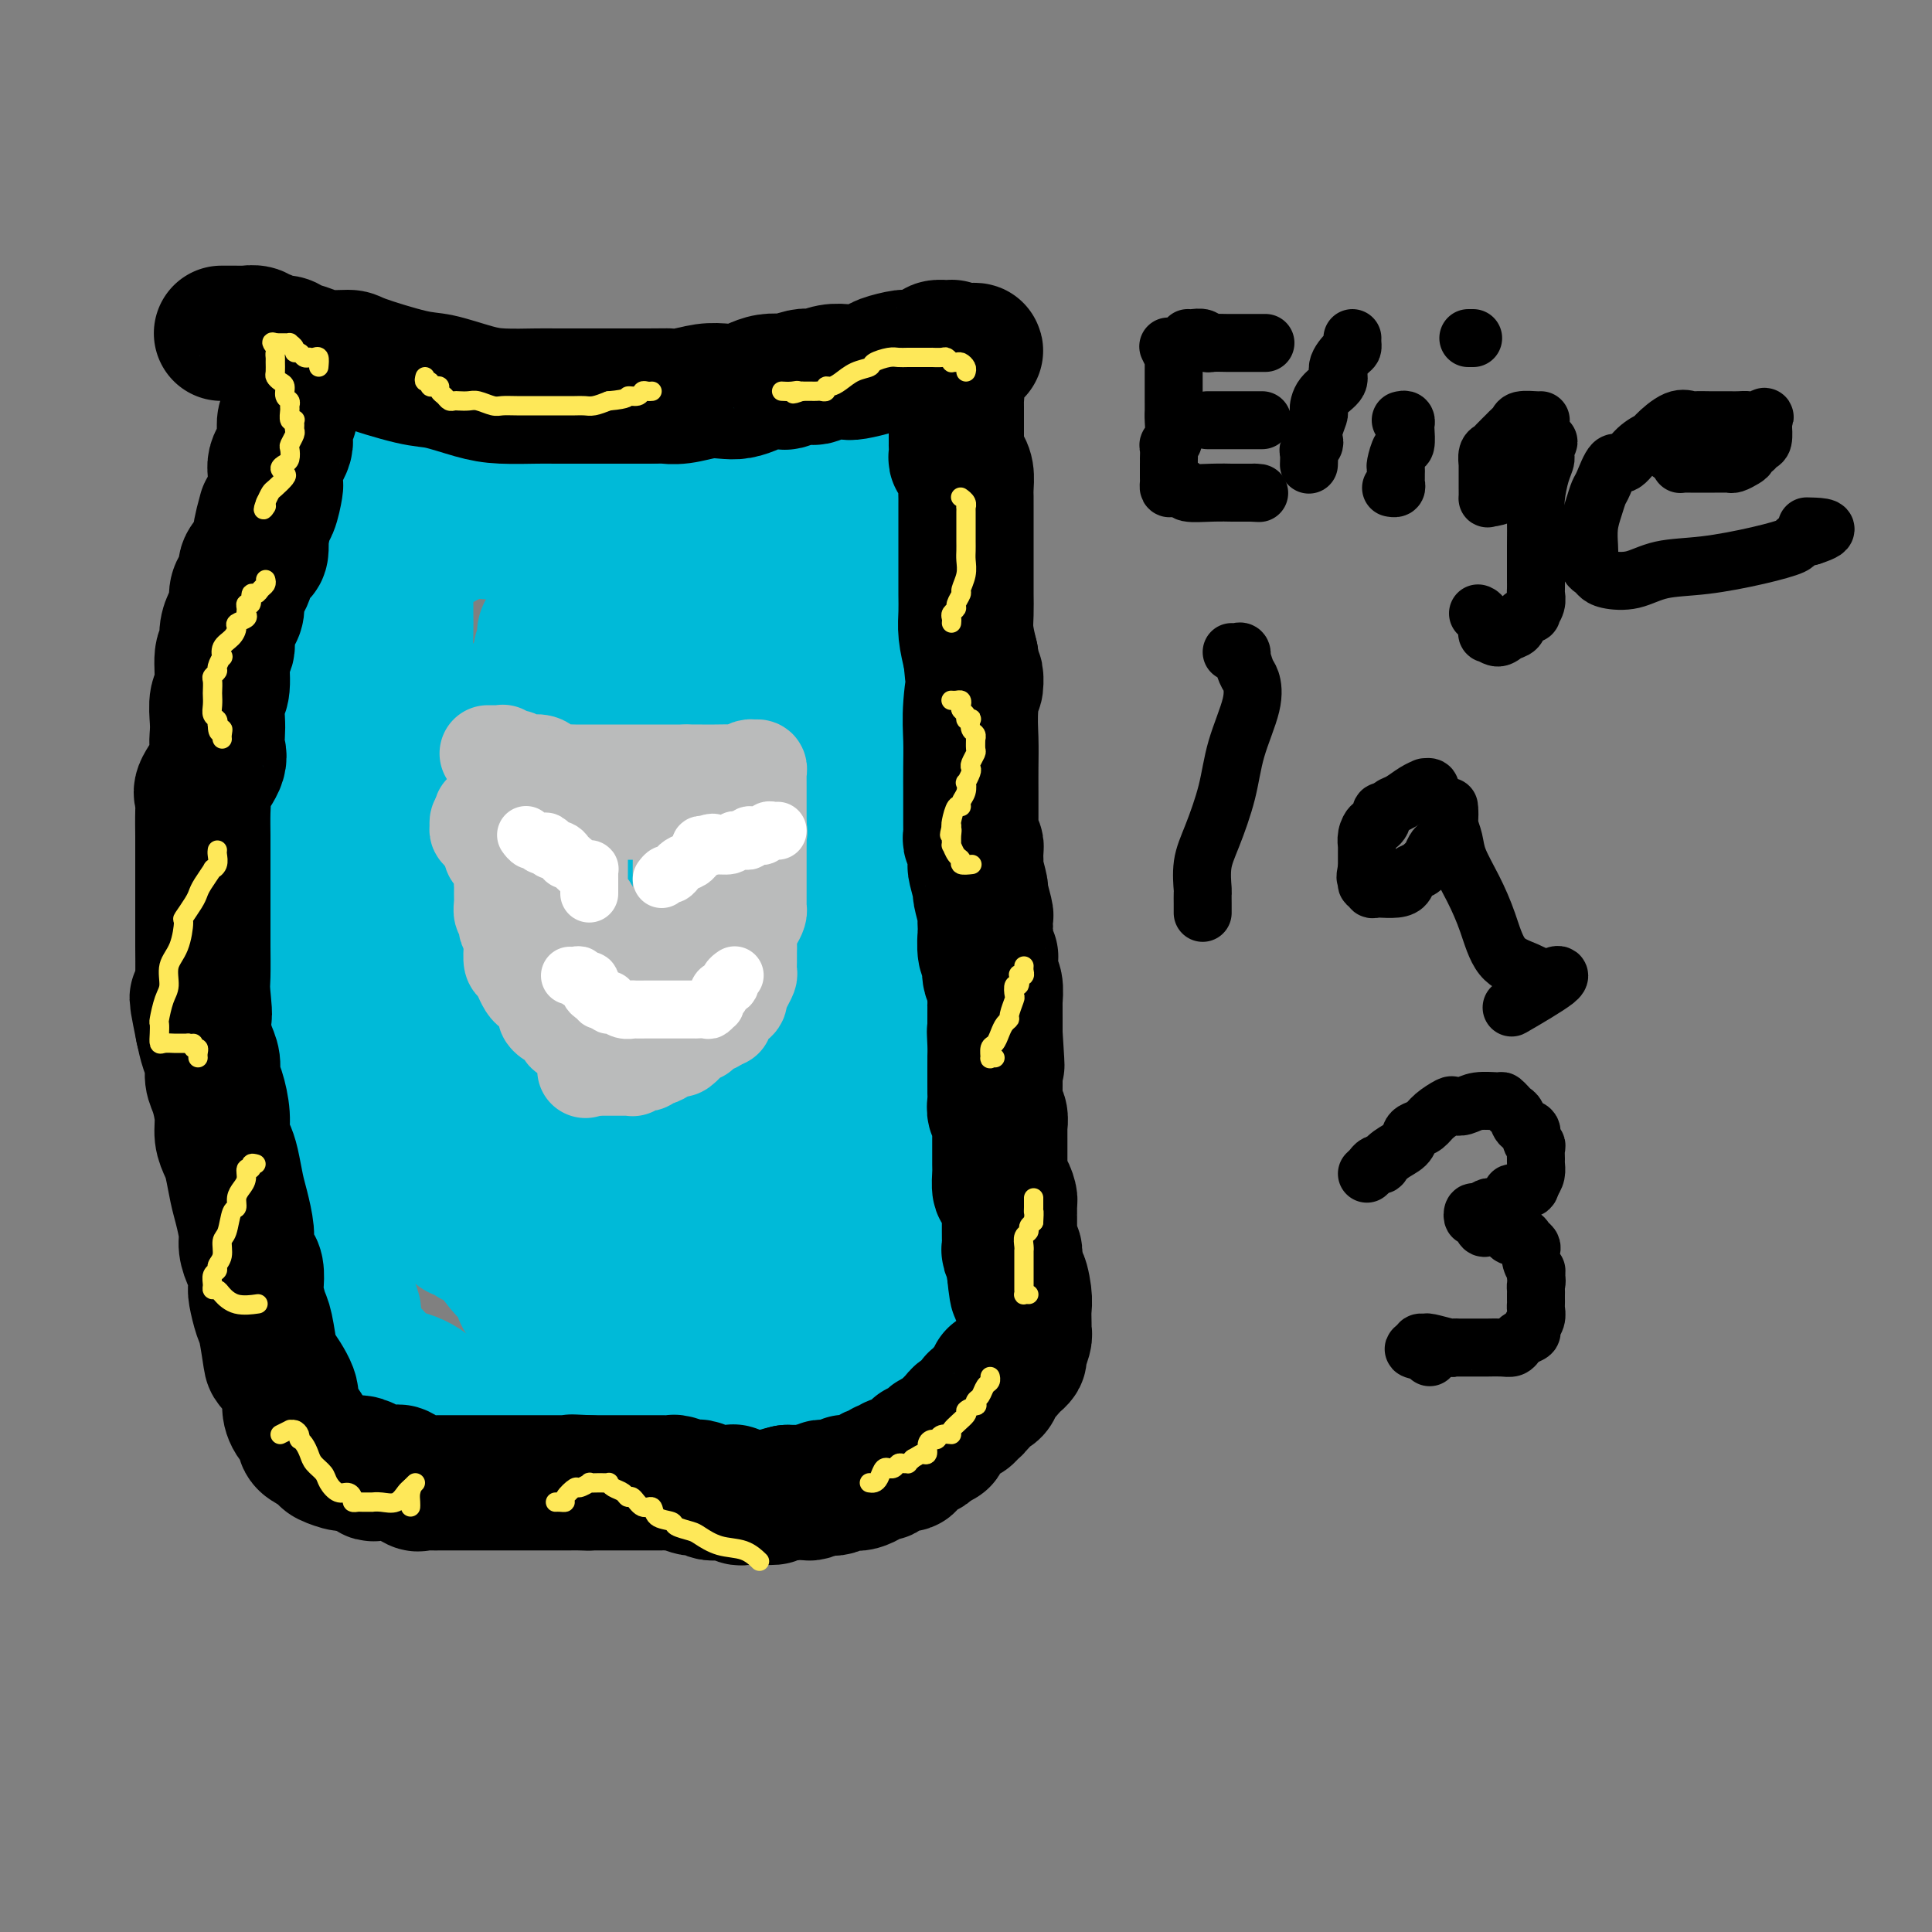 <svg viewBox='0 0 400 400' version='1.1' xmlns='http://www.w3.org/2000/svg' xmlns:xlink='http://www.w3.org/1999/xlink'><rect x="0" y="0" width="400" height="400" fill="#808080" stroke="none"/><g fill='none' stroke='#00BAD8' stroke-width='28' stroke-linecap='round' stroke-linejoin='round'><path d='M64,87c0.331,-0.000 0.663,-0.000 1,0c0.337,0.000 0.681,0.000 1,0c0.319,-0.000 0.613,-0.000 1,0c0.387,0.000 0.867,0.000 1,0c0.133,-0.000 -0.082,-0.000 0,0c0.082,0.000 0.461,0.001 1,0c0.539,-0.001 1.239,-0.004 2,0c0.761,0.004 1.584,0.015 2,0c0.416,-0.015 0.424,-0.057 1,0c0.576,0.057 1.719,0.211 3,0c1.281,-0.211 2.699,-0.789 4,-1c1.301,-0.211 2.483,-0.057 4,0c1.517,0.057 3.368,0.016 5,0c1.632,-0.016 3.044,-0.007 5,0c1.956,0.007 4.454,0.013 7,0c2.546,-0.013 5.139,-0.046 9,0c3.861,0.046 8.990,0.170 12,0c3.010,-0.170 3.900,-0.634 6,-1c2.100,-0.366 5.408,-0.634 8,-1c2.592,-0.366 4.467,-0.829 7,-1c2.533,-0.171 5.724,-0.049 8,0c2.276,0.049 3.638,0.024 5,0'/><path d='M157,83c15.362,-0.619 7.268,-0.166 5,0c-2.268,0.166 1.292,0.045 3,0c1.708,-0.045 1.565,-0.016 2,0c0.435,0.016 1.448,0.017 2,0c0.552,-0.017 0.644,-0.052 1,0c0.356,0.052 0.975,0.191 1,0c0.025,-0.191 -0.546,-0.713 0,0c0.546,0.713 2.209,2.660 3,4c0.791,1.340 0.712,2.072 1,3c0.288,0.928 0.945,2.050 2,3c1.055,0.950 2.507,1.727 3,3c0.493,1.273 0.026,3.043 0,4c-0.026,0.957 0.388,1.100 1,2c0.612,0.900 1.422,2.557 2,4c0.578,1.443 0.925,2.672 1,4c0.075,1.328 -0.123,2.756 0,4c0.123,1.244 0.567,2.306 1,4c0.433,1.694 0.856,4.022 1,6c0.144,1.978 0.009,3.606 0,5c-0.009,1.394 0.107,2.554 0,4c-0.107,1.446 -0.436,3.178 0,6c0.436,2.822 1.638,6.735 2,10c0.362,3.265 -0.114,5.883 0,8c0.114,2.117 0.819,3.732 1,6c0.181,2.268 -0.162,5.189 0,8c0.162,2.811 0.828,5.511 1,8c0.172,2.489 -0.150,4.766 0,7c0.150,2.234 0.772,4.423 1,7c0.228,2.577 0.061,5.540 0,8c-0.061,2.460 -0.018,4.417 0,7c0.018,2.583 0.009,5.791 0,9'/><path d='M191,217c1.238,18.252 0.332,8.382 0,6c-0.332,-2.382 -0.089,2.725 0,6c0.089,3.275 0.024,4.717 0,6c-0.024,1.283 -0.006,2.407 0,5c0.006,2.593 0.002,6.656 0,9c-0.002,2.344 -0.000,2.968 0,4c0.000,1.032 0.000,2.471 0,4c-0.000,1.529 0.000,3.149 0,4c-0.000,0.851 -0.000,0.935 0,2c0.000,1.065 0.001,3.112 0,4c-0.001,0.888 -0.003,0.616 0,1c0.003,0.384 0.011,1.425 0,2c-0.011,0.575 -0.043,0.683 0,1c0.043,0.317 0.160,0.843 0,1c-0.160,0.157 -0.597,-0.053 -1,0c-0.403,0.053 -0.771,0.371 -1,1c-0.229,0.629 -0.318,1.571 -1,2c-0.682,0.429 -1.956,0.345 -3,1c-1.044,0.655 -1.857,2.049 -3,3c-1.143,0.951 -2.617,1.459 -4,2c-1.383,0.541 -2.675,1.114 -4,2c-1.325,0.886 -2.683,2.083 -4,3c-1.317,0.917 -2.592,1.552 -4,2c-1.408,0.448 -2.949,0.708 -4,1c-1.051,0.292 -1.610,0.614 -3,1c-1.390,0.386 -3.610,0.835 -6,1c-2.390,0.165 -4.951,0.044 -7,0c-2.049,-0.044 -3.585,-0.013 -6,0c-2.415,0.013 -5.707,0.006 -9,0'/><path d='M131,291c-6.082,0.464 -3.787,0.124 -4,0c-0.213,-0.124 -2.934,-0.033 -5,0c-2.066,0.033 -3.476,0.009 -5,0c-1.524,-0.009 -3.161,-0.002 -4,0c-0.839,0.002 -0.879,0.001 -1,0c-0.121,-0.001 -0.321,-0.000 -1,0c-0.679,0.000 -1.835,0.000 -3,0c-1.165,-0.000 -2.339,-0.000 -3,0c-0.661,0.000 -0.807,0.000 -1,0c-0.193,-0.000 -0.431,-0.000 -1,0c-0.569,0.000 -1.469,0.001 -2,0c-0.531,-0.001 -0.694,-0.005 -1,0c-0.306,0.005 -0.753,0.017 -1,0c-0.247,-0.017 -0.292,-0.063 -1,0c-0.708,0.063 -2.080,0.234 -3,0c-0.920,-0.234 -1.390,-0.875 -2,-1c-0.610,-0.125 -1.361,0.265 -2,0c-0.639,-0.265 -1.165,-1.185 -2,-2c-0.835,-0.815 -1.978,-1.525 -3,-2c-1.022,-0.475 -1.923,-0.716 -3,-1c-1.077,-0.284 -2.330,-0.612 -3,-1c-0.670,-0.388 -0.757,-0.835 -1,-1c-0.243,-0.165 -0.641,-0.047 -1,0c-0.359,0.047 -0.680,0.024 -1,0'/><path d='M77,283c-2.803,-1.688 -0.810,-1.908 0,-2c0.810,-0.092 0.438,-0.055 0,0c-0.438,0.055 -0.941,0.129 -1,0c-0.059,-0.129 0.326,-0.462 0,-1c-0.326,-0.538 -1.363,-1.282 -2,-2c-0.637,-0.718 -0.872,-1.411 -1,-2c-0.128,-0.589 -0.147,-1.074 0,-2c0.147,-0.926 0.461,-2.291 0,-3c-0.461,-0.709 -1.696,-0.761 -2,-3c-0.304,-2.239 0.325,-6.666 0,-9c-0.325,-2.334 -1.604,-2.577 -2,-4c-0.396,-1.423 0.090,-4.028 0,-6c-0.090,-1.972 -0.756,-3.313 -1,-5c-0.244,-1.687 -0.066,-3.722 0,-5c0.066,-1.278 0.018,-1.801 0,-3c-0.018,-1.199 -0.008,-3.076 0,-5c0.008,-1.924 0.013,-3.897 0,-6c-0.013,-2.103 -0.046,-4.338 0,-6c0.046,-1.662 0.170,-2.753 0,-4c-0.170,-1.247 -0.634,-2.651 -1,-4c-0.366,-1.349 -0.634,-2.642 -1,-4c-0.366,-1.358 -0.830,-2.780 -1,-4c-0.170,-1.220 -0.046,-2.236 0,-3c0.046,-0.764 0.012,-1.274 0,-3c-0.012,-1.726 -0.003,-4.666 0,-6c0.003,-1.334 0.001,-1.061 0,-2c-0.001,-0.939 -0.000,-3.092 0,-5c0.000,-1.908 0.000,-3.573 0,-5c-0.000,-1.427 -0.000,-2.615 0,-4c0.000,-1.385 0.000,-2.967 0,-4c-0.000,-1.033 -0.000,-1.516 0,-2'/><path d='M65,169c-0.679,-13.541 -0.375,-4.392 0,-2c0.375,2.392 0.822,-1.972 1,-4c0.178,-2.028 0.089,-1.719 0,-2c-0.089,-0.281 -0.178,-1.152 0,-3c0.178,-1.848 0.621,-4.672 1,-6c0.379,-1.328 0.693,-1.159 1,-3c0.307,-1.841 0.608,-5.692 1,-8c0.392,-2.308 0.876,-3.072 1,-4c0.124,-0.928 -0.110,-2.019 0,-3c0.110,-0.981 0.566,-1.850 1,-3c0.434,-1.150 0.847,-2.579 1,-4c0.153,-1.421 0.045,-2.832 0,-4c-0.045,-1.168 -0.026,-2.091 0,-3c0.026,-0.909 0.059,-1.803 0,-2c-0.059,-0.197 -0.212,0.301 0,0c0.212,-0.301 0.788,-1.403 1,-2c0.212,-0.597 0.061,-0.688 0,-1c-0.061,-0.312 -0.030,-0.843 0,-1c0.030,-0.157 0.060,0.060 0,0c-0.060,-0.060 -0.208,-0.396 0,-1c0.208,-0.604 0.773,-1.475 1,-2c0.227,-0.525 0.116,-0.704 0,-1c-0.116,-0.296 -0.237,-0.708 0,-1c0.237,-0.292 0.833,-0.463 1,-1c0.167,-0.537 -0.095,-1.439 0,-2c0.095,-0.561 0.548,-0.780 1,-1'/><path d='M76,105c1.951,-9.898 1.327,-2.642 1,0c-0.327,2.642 -0.359,0.672 0,0c0.359,-0.672 1.108,-0.044 2,0c0.892,0.044 1.927,-0.495 3,-1c1.073,-0.505 2.185,-0.976 3,-1c0.815,-0.024 1.332,0.400 3,0c1.668,-0.400 4.485,-1.624 7,-2c2.515,-0.376 4.727,0.095 7,0c2.273,-0.095 4.608,-0.758 7,-1c2.392,-0.242 4.841,-0.065 7,0c2.159,0.065 4.026,0.017 6,0c1.974,-0.017 4.053,-0.005 6,0c1.947,0.005 3.760,0.001 5,0c1.240,-0.001 1.906,-0.000 3,0c1.094,0.000 2.615,0.000 4,0c1.385,-0.000 2.633,-0.000 4,0c1.367,0.000 2.852,0.000 4,0c1.148,-0.000 1.958,-0.000 3,0c1.042,0.000 2.317,0.000 3,0c0.683,-0.000 0.774,-0.000 1,0c0.226,0.000 0.585,0.000 1,0c0.415,-0.000 0.885,-0.001 1,0c0.115,0.001 -0.124,0.002 0,0c0.124,-0.002 0.611,-0.009 1,0c0.389,0.009 0.682,0.033 1,0c0.318,-0.033 0.663,-0.124 1,0c0.337,0.124 0.668,0.464 1,1c0.332,0.536 0.666,1.268 1,2'/><path d='M162,103c0.306,1.320 0.071,3.119 0,4c-0.071,0.881 0.023,0.843 0,2c-0.023,1.157 -0.164,3.510 0,5c0.164,1.490 0.632,2.117 1,3c0.368,0.883 0.634,2.020 1,3c0.366,0.980 0.830,1.801 1,3c0.170,1.199 0.046,2.777 0,4c-0.046,1.223 -0.012,2.092 0,3c0.012,0.908 0.003,1.856 0,3c-0.003,1.144 -0.001,2.485 0,3c0.001,0.515 0.000,0.204 0,1c-0.000,0.796 0.001,2.700 0,4c-0.001,1.300 -0.003,1.998 0,3c0.003,1.002 0.012,2.308 0,3c-0.012,0.692 -0.045,0.768 0,3c0.045,2.232 0.168,6.618 0,9c-0.168,2.382 -0.625,2.760 -1,4c-0.375,1.240 -0.667,3.344 -1,5c-0.333,1.656 -0.708,2.866 -1,5c-0.292,2.134 -0.503,5.193 -1,8c-0.497,2.807 -1.281,5.362 -2,8c-0.719,2.638 -1.372,5.359 -2,8c-0.628,2.641 -1.230,5.204 -2,8c-0.770,2.796 -1.708,5.827 -2,8c-0.292,2.173 0.061,3.490 0,5c-0.061,1.510 -0.538,3.215 -1,5c-0.462,1.785 -0.911,3.650 -1,5c-0.089,1.350 0.182,2.187 0,3c-0.182,0.813 -0.818,1.604 -1,2c-0.182,0.396 0.091,0.399 0,1c-0.091,0.601 -0.545,1.801 -1,3'/><path d='M149,237c-2.476,11.978 -0.667,2.922 0,0c0.667,-2.922 0.193,0.291 0,2c-0.193,1.709 -0.104,1.914 0,2c0.104,0.086 0.225,0.053 0,1c-0.225,0.947 -0.794,2.875 -1,4c-0.206,1.125 -0.049,1.448 0,2c0.049,0.552 -0.010,1.335 0,2c0.010,0.665 0.091,1.214 0,2c-0.091,0.786 -0.352,1.810 -1,3c-0.648,1.190 -1.683,2.547 -2,4c-0.317,1.453 0.083,3.001 0,4c-0.083,0.999 -0.648,1.448 -1,3c-0.352,1.552 -0.490,4.207 -1,6c-0.510,1.793 -1.394,2.723 -2,4c-0.606,1.277 -0.936,2.902 -1,4c-0.064,1.098 0.138,1.671 0,2c-0.138,0.329 -0.615,0.414 -1,1c-0.385,0.586 -0.677,1.674 -1,2c-0.323,0.326 -0.678,-0.109 -1,0c-0.322,0.109 -0.610,0.761 -1,1c-0.390,0.239 -0.881,0.064 -1,0c-0.119,-0.064 0.133,-0.017 0,0c-0.133,0.017 -0.651,0.005 -1,0c-0.349,-0.005 -0.528,-0.001 -1,0c-0.472,0.001 -1.236,0.001 -2,0'/><path d='M131,286c-1.531,0.327 -1.359,-0.356 -2,-1c-0.641,-0.644 -2.097,-1.249 -3,-2c-0.903,-0.751 -1.254,-1.650 -2,-2c-0.746,-0.350 -1.886,-0.153 -3,-1c-1.114,-0.847 -2.200,-2.738 -3,-4c-0.800,-1.262 -1.314,-1.896 -2,-2c-0.686,-0.104 -1.546,0.323 -2,0c-0.454,-0.323 -0.504,-1.395 -1,-2c-0.496,-0.605 -1.439,-0.744 -2,-1c-0.561,-0.256 -0.740,-0.630 -1,-1c-0.260,-0.370 -0.601,-0.735 -1,-1c-0.399,-0.265 -0.855,-0.430 -1,-1c-0.145,-0.570 0.023,-1.545 0,-2c-0.023,-0.455 -0.236,-0.390 -1,-1c-0.764,-0.610 -2.077,-1.894 -3,-3c-0.923,-1.106 -1.455,-2.033 -2,-3c-0.545,-0.967 -1.104,-1.973 -2,-3c-0.896,-1.027 -2.128,-2.075 -3,-3c-0.872,-0.925 -1.382,-1.727 -2,-3c-0.618,-1.273 -1.344,-3.016 -2,-4c-0.656,-0.984 -1.241,-1.210 -2,-3c-0.759,-1.790 -1.692,-5.145 -2,-6c-0.308,-0.855 0.008,0.789 0,0c-0.008,-0.789 -0.342,-4.011 -1,-6c-0.658,-1.989 -1.640,-2.744 -2,-4c-0.360,-1.256 -0.096,-3.013 0,-5c0.096,-1.987 0.026,-4.204 0,-6c-0.026,-1.796 -0.007,-3.172 0,-5c0.007,-1.828 0.002,-4.107 0,-6c-0.002,-1.893 -0.001,-3.398 0,-5c0.001,-1.602 0.000,-3.301 0,-5'/><path d='M86,195c0.000,-6.099 0.000,-5.347 0,-6c-0.000,-0.653 -0.000,-2.711 0,-5c0.000,-2.289 0.001,-4.808 0,-7c-0.001,-2.192 -0.003,-4.056 0,-6c0.003,-1.944 0.011,-3.969 0,-6c-0.011,-2.031 -0.041,-4.069 0,-6c0.041,-1.931 0.155,-3.755 0,-6c-0.155,-2.245 -0.577,-4.911 -1,-8c-0.423,-3.089 -0.845,-6.600 -1,-9c-0.155,-2.400 -0.042,-3.690 0,-5c0.042,-1.310 0.011,-2.641 0,-4c-0.011,-1.359 -0.004,-2.745 0,-4c0.004,-1.255 0.005,-2.378 0,-3c-0.005,-0.622 -0.016,-0.743 0,-1c0.016,-0.257 0.060,-0.650 0,-1c-0.060,-0.350 -0.223,-0.658 0,-1c0.223,-0.342 0.833,-0.719 1,-1c0.167,-0.281 -0.110,-0.468 0,-1c0.110,-0.532 0.607,-1.410 1,-2c0.393,-0.590 0.683,-0.891 1,-1c0.317,-0.109 0.660,-0.027 1,0c0.340,0.027 0.677,-0.000 1,0c0.323,0.000 0.630,0.028 1,0c0.370,-0.028 0.801,-0.112 1,0c0.199,0.112 0.167,0.419 1,0c0.833,-0.419 2.533,-1.566 4,-2c1.467,-0.434 2.703,-0.155 4,0c1.297,0.155 2.656,0.187 4,0c1.344,-0.187 2.672,-0.594 4,-1'/><path d='M108,109c4.603,-0.623 5.111,-0.181 6,0c0.889,0.181 2.161,0.101 3,0c0.839,-0.101 1.246,-0.223 3,0c1.754,0.223 4.856,0.792 6,1c1.144,0.208 0.331,0.055 1,0c0.669,-0.055 2.819,-0.012 4,0c1.181,0.012 1.392,-0.008 2,0c0.608,0.008 1.613,0.045 2,0c0.387,-0.045 0.156,-0.172 0,0c-0.156,0.172 -0.238,0.643 0,1c0.238,0.357 0.796,0.601 1,1c0.204,0.399 0.054,0.953 0,2c-0.054,1.047 -0.011,2.588 0,4c0.011,1.412 -0.010,2.697 0,4c0.010,1.303 0.051,2.624 0,4c-0.051,1.376 -0.195,2.806 0,4c0.195,1.194 0.727,2.150 1,3c0.273,0.850 0.285,1.592 0,3c-0.285,1.408 -0.869,3.481 -1,5c-0.131,1.519 0.189,2.483 0,4c-0.189,1.517 -0.887,3.585 -1,5c-0.113,1.415 0.360,2.175 0,4c-0.360,1.825 -1.553,4.713 -2,6c-0.447,1.287 -0.147,0.973 0,2c0.147,1.027 0.142,3.394 0,6c-0.142,2.606 -0.419,5.451 -1,8c-0.581,2.549 -1.464,4.802 -2,7c-0.536,2.198 -0.725,4.342 -1,6c-0.275,1.658 -0.638,2.829 -1,4'/><path d='M128,193c-1.741,10.113 -1.592,6.895 -2,7c-0.408,0.105 -1.373,3.532 -2,6c-0.627,2.468 -0.917,3.978 -1,6c-0.083,2.022 0.041,4.557 -1,7c-1.041,2.443 -3.247,4.793 -4,7c-0.753,2.207 -0.052,4.271 0,6c0.052,1.729 -0.545,3.122 -1,5c-0.455,1.878 -0.767,4.241 -1,6c-0.233,1.759 -0.388,2.916 -1,5c-0.612,2.084 -1.679,5.097 -2,7c-0.321,1.903 0.106,2.696 0,4c-0.106,1.304 -0.746,3.117 -1,4c-0.254,0.883 -0.121,0.835 0,1c0.121,0.165 0.229,0.542 0,1c-0.229,0.458 -0.796,0.998 -1,1c-0.204,0.002 -0.046,-0.533 0,-1c0.046,-0.467 -0.019,-0.867 0,-1c0.019,-0.133 0.123,-0.001 0,-1c-0.123,-0.999 -0.472,-3.131 0,-6c0.472,-2.869 1.765,-6.475 3,-10c1.235,-3.525 2.412,-6.970 3,-10c0.588,-3.030 0.588,-5.645 1,-9c0.412,-3.355 1.238,-7.449 2,-11c0.762,-3.551 1.462,-6.560 2,-10c0.538,-3.440 0.914,-7.311 1,-10c0.086,-2.689 -0.118,-4.197 0,-6c0.118,-1.803 0.559,-3.902 1,-6'/><path d='M124,185c2.464,-13.868 2.124,-8.036 2,-7c-0.124,1.036 -0.033,-2.722 0,-5c0.033,-2.278 0.009,-3.075 0,-4c-0.009,-0.925 -0.002,-1.977 0,-3c0.002,-1.023 0.001,-2.017 0,-3c-0.001,-0.983 -0.000,-1.954 0,-3c0.000,-1.046 0.001,-2.166 0,-3c-0.001,-0.834 -0.004,-1.381 0,-2c0.004,-0.619 0.016,-1.309 0,-2c-0.016,-0.691 -0.061,-1.381 0,-2c0.061,-0.619 0.227,-1.167 0,-2c-0.227,-0.833 -0.845,-1.952 -1,-3c-0.155,-1.048 0.155,-2.026 0,-3c-0.155,-0.974 -0.774,-1.945 -1,-3c-0.226,-1.055 -0.060,-2.193 0,-4c0.060,-1.807 0.012,-4.282 0,-6c-0.012,-1.718 0.012,-2.680 0,-4c-0.012,-1.320 -0.059,-2.999 0,-4c0.059,-1.001 0.226,-1.323 0,-2c-0.226,-0.677 -0.844,-1.707 -1,-2c-0.156,-0.293 0.150,0.152 0,0c-0.150,-0.152 -0.757,-0.901 -1,-1c-0.243,-0.099 -0.121,0.450 0,1'/><path d='M122,118c-0.869,-4.601 -1.042,-0.603 -1,1c0.042,1.603 0.301,0.810 0,1c-0.301,0.190 -1.160,1.364 -2,2c-0.840,0.636 -1.662,0.734 -2,1c-0.338,0.266 -0.194,0.700 0,1c0.194,0.300 0.437,0.467 0,1c-0.437,0.533 -1.553,1.434 -2,2c-0.447,0.566 -0.224,0.798 0,1c0.224,0.202 0.448,0.373 0,1c-0.448,0.627 -1.570,1.710 -2,2c-0.430,0.290 -0.170,-0.214 0,0c0.170,0.214 0.249,1.147 0,2c-0.249,0.853 -0.827,1.625 -1,2c-0.173,0.375 0.060,0.353 0,1c-0.060,0.647 -0.411,1.965 -1,3c-0.589,1.035 -1.415,1.788 -2,3c-0.585,1.212 -0.930,2.882 -1,4c-0.070,1.118 0.135,1.685 0,3c-0.135,1.315 -0.608,3.379 -1,5c-0.392,1.621 -0.702,2.800 -1,4c-0.298,1.200 -0.586,2.420 -1,4c-0.414,1.580 -0.956,3.520 -1,5c-0.044,1.480 0.409,2.499 0,4c-0.409,1.501 -1.682,3.485 -2,5c-0.318,1.515 0.318,2.562 0,4c-0.318,1.438 -1.591,3.266 -2,5c-0.409,1.734 0.045,3.373 0,5c-0.045,1.627 -0.589,3.240 -1,5c-0.411,1.760 -0.687,3.666 -1,5c-0.313,1.334 -0.661,2.095 -1,3c-0.339,0.905 -0.670,1.952 -1,3'/><path d='M96,206c-2.023,10.942 -0.581,6.296 0,5c0.581,-1.296 0.299,0.758 0,2c-0.299,1.242 -0.616,1.673 -1,3c-0.384,1.327 -0.835,3.551 -1,5c-0.165,1.449 -0.044,2.121 0,3c0.044,0.879 0.012,1.963 0,3c-0.012,1.037 -0.003,2.028 0,3c0.003,0.972 0.001,1.926 0,3c-0.001,1.074 -0.000,2.267 0,3c0.000,0.733 0.000,1.007 0,2c-0.000,0.993 -0.000,2.704 0,4c0.000,1.296 0.000,2.175 0,3c-0.000,0.825 -0.000,1.596 0,2c0.000,0.404 0.000,0.441 0,1c-0.000,0.559 -0.001,1.641 0,2c0.001,0.359 0.005,-0.005 0,0c-0.005,0.005 -0.017,0.379 0,1c0.017,0.621 0.064,1.490 0,2c-0.064,0.510 -0.238,0.661 0,1c0.238,0.339 0.888,0.864 1,1c0.112,0.136 -0.312,-0.119 0,0c0.312,0.119 1.362,0.613 2,1c0.638,0.387 0.864,0.668 2,1c1.136,0.332 3.181,0.715 4,1c0.819,0.285 0.412,0.473 1,1c0.588,0.527 2.170,1.394 3,2c0.830,0.606 0.907,0.950 1,1c0.093,0.050 0.200,-0.193 1,0c0.800,0.193 2.292,0.821 3,1c0.708,0.179 0.631,-0.092 1,0c0.369,0.092 1.185,0.546 2,1'/><path d='M115,264c3.436,1.792 1.526,1.273 1,1c-0.526,-0.273 0.332,-0.298 1,0c0.668,0.298 1.147,0.919 2,1c0.853,0.081 2.081,-0.378 3,0c0.919,0.378 1.528,1.594 2,2c0.472,0.406 0.808,0.004 2,0c1.192,-0.004 3.241,0.391 4,1c0.759,0.609 0.229,1.431 1,2c0.771,0.569 2.843,0.884 4,1c1.157,0.116 1.397,0.031 2,0c0.603,-0.031 1.568,-0.009 2,0c0.432,0.009 0.333,0.006 1,0c0.667,-0.006 2.102,-0.016 3,0c0.898,0.016 1.261,0.057 2,0c0.739,-0.057 1.855,-0.211 3,0c1.145,0.211 2.320,0.789 3,1c0.680,0.211 0.867,0.057 1,0c0.133,-0.057 0.214,-0.015 1,0c0.786,0.015 2.277,0.004 3,0c0.723,-0.004 0.679,-0.000 1,0c0.321,0.000 1.008,-0.004 2,0c0.992,0.004 2.289,0.015 3,0c0.711,-0.015 0.835,-0.056 1,0c0.165,0.056 0.369,0.208 1,0c0.631,-0.208 1.689,-0.777 2,-1c0.311,-0.223 -0.124,-0.101 0,0c0.124,0.101 0.806,0.182 1,0c0.194,-0.182 -0.102,-0.626 0,-1c0.102,-0.374 0.600,-0.678 1,-1c0.400,-0.322 0.700,-0.661 1,-1'/><path d='M169,269c1.018,-0.761 0.063,-0.663 0,-1c-0.063,-0.337 0.768,-1.108 1,-2c0.232,-0.892 -0.134,-1.907 0,-3c0.134,-1.093 0.767,-2.266 1,-3c0.233,-0.734 0.066,-1.028 0,-2c-0.066,-0.972 -0.030,-2.621 0,-4c0.030,-1.379 0.054,-2.489 0,-4c-0.054,-1.511 -0.186,-3.422 0,-5c0.186,-1.578 0.691,-2.824 1,-4c0.309,-1.176 0.423,-2.282 1,-4c0.577,-1.718 1.619,-4.049 2,-6c0.381,-1.951 0.102,-3.524 0,-5c-0.102,-1.476 -0.027,-2.855 0,-4c0.027,-1.145 0.007,-2.056 0,-3c-0.007,-0.944 -0.002,-1.921 0,-3c0.002,-1.079 0.001,-2.261 0,-3c-0.001,-0.739 -0.000,-1.036 0,-2c0.000,-0.964 0.000,-2.596 0,-4c-0.000,-1.404 -0.000,-2.579 0,-4c0.000,-1.421 -0.000,-3.086 0,-4c0.000,-0.914 0.000,-1.076 0,-2c-0.000,-0.924 -0.000,-2.611 0,-4c0.000,-1.389 0.001,-2.482 0,-4c-0.001,-1.518 -0.004,-3.462 0,-5c0.004,-1.538 0.015,-2.669 0,-4c-0.015,-1.331 -0.057,-2.862 0,-4c0.057,-1.138 0.211,-1.882 0,-3c-0.211,-1.118 -0.789,-2.609 -1,-4c-0.211,-1.391 -0.057,-2.682 0,-4c0.057,-1.318 0.016,-2.662 0,-4c-0.016,-1.338 -0.008,-2.669 0,-4'/><path d='M174,157c-0.159,-12.757 -0.055,-7.648 0,-6c0.055,1.648 0.061,-0.165 0,-2c-0.061,-1.835 -0.187,-3.691 -1,-5c-0.813,-1.309 -2.311,-2.070 -3,-3c-0.689,-0.930 -0.569,-2.028 -1,-3c-0.431,-0.972 -1.412,-1.817 -2,-3c-0.588,-1.183 -0.784,-2.703 -1,-4c-0.216,-1.297 -0.453,-2.372 -1,-3c-0.547,-0.628 -1.404,-0.810 -2,-1c-0.596,-0.190 -0.930,-0.388 -1,-1c-0.070,-0.612 0.123,-1.638 0,-2c-0.123,-0.362 -0.563,-0.061 -1,0c-0.437,0.061 -0.872,-0.120 -1,0c-0.128,0.120 0.051,0.539 0,1c-0.051,0.461 -0.331,0.964 -1,2c-0.669,1.036 -1.727,2.606 -2,4c-0.273,1.394 0.239,2.613 0,4c-0.239,1.387 -1.230,2.940 -2,4c-0.770,1.060 -1.317,1.625 -2,3c-0.683,1.375 -1.500,3.559 -2,5c-0.500,1.441 -0.684,2.137 -1,3c-0.316,0.863 -0.764,1.891 -1,3c-0.236,1.109 -0.259,2.297 -1,5c-0.741,2.703 -2.199,6.920 -3,9c-0.801,2.080 -0.943,2.023 -1,3c-0.057,0.977 -0.028,2.989 0,5'/><path d='M144,175c-2.653,8.591 -1.286,4.567 -1,4c0.286,-0.567 -0.511,2.322 -1,4c-0.489,1.678 -0.671,2.145 -1,3c-0.329,0.855 -0.806,2.099 -1,3c-0.194,0.901 -0.106,1.460 0,2c0.106,0.540 0.228,1.063 0,2c-0.228,0.937 -0.807,2.290 -1,3c-0.193,0.710 0.002,0.777 0,1c-0.002,0.223 -0.199,0.601 -1,2c-0.801,1.399 -2.204,3.818 -3,5c-0.796,1.182 -0.983,1.128 -1,2c-0.017,0.872 0.136,2.671 0,4c-0.136,1.329 -0.561,2.189 -1,3c-0.439,0.811 -0.892,1.573 -1,3c-0.108,1.427 0.129,3.518 0,5c-0.129,1.482 -0.622,2.356 -1,4c-0.378,1.644 -0.639,4.057 -1,6c-0.361,1.943 -0.822,3.416 -1,5c-0.178,1.584 -0.072,3.280 0,5c0.072,1.720 0.110,3.464 0,5c-0.110,1.536 -0.370,2.864 -1,4c-0.630,1.136 -1.631,2.079 -2,3c-0.369,0.921 -0.106,1.820 0,2c0.106,0.180 0.056,-0.358 0,0c-0.056,0.358 -0.118,1.611 0,2c0.118,0.389 0.416,-0.088 0,0c-0.416,0.088 -1.548,0.739 -2,1c-0.452,0.261 -0.226,0.130 0,0'/></g>
<g fill='none' stroke='#000000' stroke-width='28' stroke-linecap='round' stroke-linejoin='round'><path d='M46,69c-0.132,-0.001 -0.263,-0.001 0,0c0.263,0.001 0.921,0.004 2,0c1.079,-0.004 2.581,-0.015 3,0c0.419,0.015 -0.243,0.055 0,0c0.243,-0.055 1.392,-0.207 2,0c0.608,0.207 0.677,0.773 1,1c0.323,0.227 0.901,0.117 1,0c0.099,-0.117 -0.279,-0.239 0,0c0.279,0.239 1.216,0.838 2,1c0.784,0.162 1.416,-0.115 2,0c0.584,0.115 1.122,0.620 2,1c0.878,0.380 2.097,0.634 3,1c0.903,0.366 1.491,0.842 3,1c1.509,0.158 3.939,-0.004 5,0c1.061,0.004 0.752,0.173 3,1c2.248,0.827 7.053,2.313 10,3c2.947,0.687 4.036,0.576 6,1c1.964,0.424 4.804,1.381 7,2c2.196,0.619 3.749,0.898 6,1c2.251,0.102 5.200,0.027 7,0c1.800,-0.027 2.452,-0.007 4,0c1.548,0.007 3.992,0.002 6,0c2.008,-0.002 3.579,-0.001 5,0c1.421,0.001 2.692,0.000 4,0c1.308,-0.000 2.654,-0.000 4,0'/><path d='M134,82c5.432,-0.016 4.010,-0.056 4,0c-0.010,0.056 1.390,0.208 3,0c1.610,-0.208 3.431,-0.778 5,-1c1.569,-0.222 2.887,-0.098 4,0c1.113,0.098 2.023,0.171 3,0c0.977,-0.171 2.023,-0.585 3,-1c0.977,-0.415 1.887,-0.829 3,-1c1.113,-0.171 2.429,-0.097 3,0c0.571,0.097 0.396,0.219 1,0c0.604,-0.219 1.986,-0.777 3,-1c1.014,-0.223 1.659,-0.112 2,0c0.341,0.112 0.379,0.223 1,0c0.621,-0.223 1.827,-0.780 3,-1c1.173,-0.220 2.314,-0.101 3,0c0.686,0.101 0.916,0.186 2,0c1.084,-0.186 3.023,-0.641 4,-1c0.977,-0.359 0.992,-0.622 2,-1c1.008,-0.378 3.009,-0.872 4,-1c0.991,-0.128 0.973,0.109 2,0c1.027,-0.109 3.098,-0.566 4,-1c0.902,-0.434 0.634,-0.846 1,-1c0.366,-0.154 1.366,-0.052 2,0c0.634,0.052 0.901,0.052 1,0c0.099,-0.052 0.028,-0.158 0,0c-0.028,0.158 -0.014,0.579 0,1'/><path d='M197,73c9.746,-1.203 2.610,0.289 0,1c-2.610,0.711 -0.696,0.642 0,1c0.696,0.358 0.172,1.142 0,2c-0.172,0.858 0.006,1.788 0,2c-0.006,0.212 -0.198,-0.294 0,0c0.198,0.294 0.785,1.387 1,2c0.215,0.613 0.058,0.745 0,1c-0.058,0.255 -0.015,0.631 0,1c0.015,0.369 0.004,0.729 0,1c-0.004,0.271 -0.001,0.452 0,1c0.001,0.548 0.000,1.461 0,2c-0.000,0.539 -0.000,0.703 0,1c0.000,0.297 0.000,0.727 0,1c-0.000,0.273 -0.001,0.388 0,1c0.001,0.612 0.003,1.722 0,2c-0.003,0.278 -0.011,-0.274 0,0c0.011,0.274 0.041,1.375 0,2c-0.041,0.625 -0.155,0.772 0,1c0.155,0.228 0.577,0.535 1,1c0.423,0.465 0.845,1.087 1,2c0.155,0.913 0.041,2.117 0,3c-0.041,0.883 -0.011,1.446 0,2c0.011,0.554 0.003,1.099 0,2c-0.003,0.901 -0.001,2.159 0,4c0.001,1.841 -0.001,4.266 0,6c0.001,1.734 0.003,2.777 0,4c-0.003,1.223 -0.011,2.627 0,4c0.011,1.373 0.041,2.716 0,4c-0.041,1.284 -0.155,2.510 0,4c0.155,1.490 0.577,3.245 1,5'/><path d='M201,136c0.906,10.381 1.171,4.832 1,4c-0.171,-0.832 -0.778,3.051 -1,6c-0.222,2.949 -0.060,4.964 0,7c0.060,2.036 0.016,4.093 0,6c-0.016,1.907 -0.004,3.663 0,5c0.004,1.337 0.001,2.256 0,3c-0.001,0.744 -0.001,1.313 0,2c0.001,0.687 0.004,1.494 0,2c-0.004,0.506 -0.015,0.713 0,1c0.015,0.287 0.057,0.653 0,1c-0.057,0.347 -0.211,0.675 0,1c0.211,0.325 0.788,0.647 1,1c0.212,0.353 0.061,0.737 0,1c-0.061,0.263 -0.031,0.406 0,1c0.031,0.594 0.065,1.638 0,2c-0.065,0.362 -0.228,0.042 0,1c0.228,0.958 0.846,3.192 1,4c0.154,0.808 -0.154,0.188 0,1c0.154,0.812 0.772,3.055 1,4c0.228,0.945 0.065,0.593 0,1c-0.065,0.407 -0.031,1.574 0,2c0.031,0.426 0.060,0.110 0,1c-0.060,0.890 -0.208,2.985 0,4c0.208,1.015 0.774,0.948 1,1c0.226,0.052 0.113,0.222 0,1c-0.113,0.778 -0.226,2.165 0,3c0.226,0.835 0.793,1.119 1,2c0.207,0.881 0.056,2.360 0,3c-0.056,0.640 -0.015,0.442 0,1c0.015,0.558 0.004,1.874 0,3c-0.004,1.126 -0.002,2.063 0,3'/><path d='M206,214c0.774,12.277 0.207,3.971 0,1c-0.207,-2.971 -0.056,-0.607 0,1c0.056,1.607 0.015,2.458 0,3c-0.015,0.542 -0.004,0.775 0,1c0.004,0.225 0.001,0.441 0,1c-0.001,0.559 0.000,1.462 0,2c-0.000,0.538 -0.001,0.712 0,1c0.001,0.288 0.004,0.692 0,1c-0.004,0.308 -0.015,0.522 0,1c0.015,0.478 0.057,1.221 0,2c-0.057,0.779 -0.211,1.593 0,2c0.211,0.407 0.789,0.407 1,1c0.211,0.593 0.057,1.781 0,2c-0.057,0.219 -0.015,-0.529 0,0c0.015,0.529 0.003,2.336 0,3c-0.003,0.664 0.002,0.187 0,1c-0.002,0.813 -0.011,2.918 0,4c0.011,1.082 0.041,1.140 0,2c-0.041,0.860 -0.155,2.520 0,3c0.155,0.480 0.577,-0.221 1,0c0.423,0.221 0.845,1.362 1,2c0.155,0.638 0.041,0.772 0,1c-0.041,0.228 -0.011,0.551 0,1c0.011,0.449 0.002,1.025 0,2c-0.002,0.975 0.003,2.351 0,3c-0.003,0.649 -0.015,0.572 0,1c0.015,0.428 0.056,1.360 0,2c-0.056,0.640 -0.211,0.986 0,1c0.211,0.014 0.788,-0.304 1,0c0.212,0.304 0.061,1.230 0,2c-0.061,0.770 -0.030,1.385 0,2'/><path d='M210,263c0.785,7.889 0.746,3.113 1,2c0.254,-1.113 0.800,1.439 1,3c0.200,1.561 0.055,2.132 0,3c-0.055,0.868 -0.019,2.033 0,3c0.019,0.967 0.020,1.736 0,2c-0.020,0.264 -0.061,0.021 0,0c0.061,-0.021 0.225,0.178 0,1c-0.225,0.822 -0.837,2.267 -1,3c-0.163,0.733 0.124,0.755 0,1c-0.124,0.245 -0.659,0.713 -1,1c-0.341,0.287 -0.487,0.393 -1,1c-0.513,0.607 -1.395,1.716 -2,2c-0.605,0.284 -0.935,-0.256 -1,0c-0.065,0.256 0.136,1.308 0,2c-0.136,0.692 -0.610,1.026 -1,1c-0.390,-0.026 -0.696,-0.411 -1,0c-0.304,0.411 -0.606,1.617 -1,2c-0.394,0.383 -0.879,-0.055 -1,0c-0.121,0.055 0.123,0.605 0,1c-0.123,0.395 -0.614,0.634 -1,1c-0.386,0.366 -0.668,0.857 -1,1c-0.332,0.143 -0.715,-0.063 -1,0c-0.285,0.063 -0.471,0.395 -1,1c-0.529,0.605 -1.399,1.482 -2,2c-0.601,0.518 -0.931,0.678 -1,1c-0.069,0.322 0.123,0.806 0,1c-0.123,0.194 -0.562,0.097 -1,0'/><path d='M194,298c-2.831,2.660 -1.407,0.310 -1,0c0.407,-0.310 -0.203,1.418 -1,2c-0.797,0.582 -1.782,0.016 -2,0c-0.218,-0.016 0.332,0.518 0,1c-0.332,0.482 -1.546,0.913 -2,1c-0.454,0.087 -0.149,-0.169 0,0c0.149,0.169 0.141,0.762 0,1c-0.141,0.238 -0.414,0.120 -1,0c-0.586,-0.120 -1.485,-0.243 -2,0c-0.515,0.243 -0.648,0.853 -1,1c-0.352,0.147 -0.924,-0.167 -1,0c-0.076,0.167 0.345,0.815 0,1c-0.345,0.185 -1.454,-0.094 -2,0c-0.546,0.094 -0.529,0.561 -1,1c-0.471,0.439 -1.431,0.849 -2,1c-0.569,0.151 -0.748,0.044 -1,0c-0.252,-0.044 -0.578,-0.026 -1,0c-0.422,0.026 -0.939,0.060 -1,0c-0.061,-0.060 0.336,-0.213 0,0c-0.336,0.213 -1.403,0.793 -2,1c-0.597,0.207 -0.724,0.041 -1,0c-0.276,-0.041 -0.702,0.041 -1,0c-0.298,-0.041 -0.466,-0.207 -1,0c-0.534,0.207 -1.432,0.788 -2,1c-0.568,0.212 -0.807,0.057 -1,0c-0.193,-0.057 -0.341,-0.016 -1,0c-0.659,0.016 -1.830,0.008 -3,0'/><path d='M163,309c-3.584,0.845 -2.543,0.958 -3,1c-0.457,0.042 -2.413,0.012 -3,0c-0.587,-0.012 0.193,-0.007 0,0c-0.193,0.007 -1.360,0.016 -2,0c-0.640,-0.016 -0.752,-0.057 -1,0c-0.248,0.057 -0.631,0.211 -1,0c-0.369,-0.211 -0.725,-0.789 -1,-1c-0.275,-0.211 -0.468,-0.056 -1,0c-0.532,0.056 -1.403,0.011 -2,0c-0.597,-0.011 -0.920,0.011 -1,0c-0.080,-0.011 0.083,-0.054 0,0c-0.083,0.054 -0.411,0.207 -1,0c-0.589,-0.207 -1.439,-0.773 -2,-1c-0.561,-0.227 -0.833,-0.113 -1,0c-0.167,0.113 -0.228,0.227 -1,0c-0.772,-0.227 -2.254,-0.793 -3,-1c-0.746,-0.207 -0.757,-0.056 -1,0c-0.243,0.056 -0.717,0.015 -1,0c-0.283,-0.015 -0.376,-0.004 -1,0c-0.624,0.004 -1.778,0.001 -2,0c-0.222,-0.001 0.489,-0.000 0,0c-0.489,0.000 -2.176,0.000 -3,0c-0.824,-0.000 -0.784,-0.000 -1,0c-0.216,0.000 -0.687,0.000 -1,0c-0.313,-0.000 -0.469,-0.000 -1,0c-0.531,0.000 -1.438,0.000 -2,0c-0.562,-0.000 -0.780,-0.000 -1,0c-0.220,0.000 -0.444,0.000 -1,0c-0.556,-0.000 -1.445,-0.000 -2,0c-0.555,0.000 -0.778,0.000 -1,0'/><path d='M122,307c-6.538,-0.309 -2.384,-0.083 -1,0c1.384,0.083 -0.000,0.022 -1,0c-1.000,-0.022 -1.614,-0.006 -2,0c-0.386,0.006 -0.545,0.002 -1,0c-0.455,-0.002 -1.205,-0.000 -2,0c-0.795,0.000 -1.634,0.000 -2,0c-0.366,-0.000 -0.258,-0.000 -1,0c-0.742,0.000 -2.335,0.000 -3,0c-0.665,-0.000 -0.402,-0.000 -1,0c-0.598,0.000 -2.057,0.000 -3,0c-0.943,-0.000 -1.369,-0.000 -2,0c-0.631,0.000 -1.467,0.000 -2,0c-0.533,-0.000 -0.762,-0.000 -1,0c-0.238,0.000 -0.484,0.000 -1,0c-0.516,-0.000 -1.303,-0.000 -2,0c-0.697,0.000 -1.302,0.000 -2,0c-0.698,-0.000 -1.487,-0.001 -2,0c-0.513,0.001 -0.751,0.002 -1,0c-0.249,-0.002 -0.508,-0.008 -1,0c-0.492,0.008 -1.216,0.030 -2,0c-0.784,-0.030 -1.627,-0.113 -2,0c-0.373,0.113 -0.274,0.422 -1,0c-0.726,-0.422 -2.275,-1.576 -3,-2c-0.725,-0.424 -0.625,-0.118 -1,0c-0.375,0.118 -1.223,0.047 -2,0c-0.777,-0.047 -1.482,-0.069 -2,0c-0.518,0.069 -0.849,0.228 -1,0c-0.151,-0.228 -0.123,-0.845 0,-1c0.123,-0.155 0.341,0.151 0,0c-0.341,-0.151 -1.240,-0.757 -2,-1c-0.760,-0.243 -1.380,-0.121 -2,0'/><path d='M73,303c-2.285,-0.565 -1.497,0.021 -2,0c-0.503,-0.021 -2.297,-0.649 -3,-1c-0.703,-0.351 -0.316,-0.426 -1,-1c-0.684,-0.574 -2.438,-1.647 -3,-2c-0.562,-0.353 0.069,0.015 0,0c-0.069,-0.015 -0.839,-0.413 -1,-1c-0.161,-0.587 0.286,-1.363 0,-2c-0.286,-0.637 -1.305,-1.136 -2,-2c-0.695,-0.864 -1.065,-2.095 -1,-3c0.065,-0.905 0.565,-1.486 0,-3c-0.565,-1.514 -2.193,-3.960 -3,-5c-0.807,-1.040 -0.791,-0.672 -1,-2c-0.209,-1.328 -0.644,-4.352 -1,-6c-0.356,-1.648 -0.634,-1.921 -1,-3c-0.366,-1.079 -0.820,-2.964 -1,-4c-0.180,-1.036 -0.086,-1.223 0,-2c0.086,-0.777 0.164,-2.143 0,-3c-0.164,-0.857 -0.569,-1.203 -1,-2c-0.431,-0.797 -0.889,-2.044 -1,-3c-0.111,-0.956 0.125,-1.620 0,-3c-0.125,-1.380 -0.612,-3.474 -1,-5c-0.388,-1.526 -0.678,-2.482 -1,-4c-0.322,-1.518 -0.678,-3.596 -1,-5c-0.322,-1.404 -0.612,-2.133 -1,-3c-0.388,-0.867 -0.874,-1.874 -1,-3c-0.126,-1.126 0.107,-2.373 0,-4c-0.107,-1.627 -0.553,-3.635 -1,-5c-0.447,-1.365 -0.893,-2.088 -1,-3c-0.107,-0.912 0.125,-2.015 0,-3c-0.125,-0.985 -0.607,-1.853 -1,-3c-0.393,-1.147 -0.696,-2.574 -1,-4'/><path d='M42,213c-2.321,-11.307 -0.622,-4.575 0,-3c0.622,1.575 0.167,-2.005 0,-4c-0.167,-1.995 -0.045,-2.403 0,-4c0.045,-1.597 0.012,-4.382 0,-6c-0.012,-1.618 -0.003,-2.070 0,-3c0.003,-0.930 0.001,-2.340 0,-4c-0.001,-1.660 -0.000,-3.571 0,-5c0.000,-1.429 0.001,-2.375 0,-4c-0.001,-1.625 -0.003,-3.927 0,-5c0.003,-1.073 0.012,-0.917 0,-2c-0.012,-1.083 -0.045,-3.406 0,-5c0.045,-1.594 0.170,-2.461 0,-3c-0.170,-0.539 -0.634,-0.751 0,-2c0.634,-1.249 2.365,-3.536 3,-5c0.635,-1.464 0.174,-2.107 0,-3c-0.174,-0.893 -0.062,-2.036 0,-3c0.062,-0.964 0.073,-1.748 0,-3c-0.073,-1.252 -0.231,-2.971 0,-4c0.231,-1.029 0.849,-1.368 1,-3c0.151,-1.632 -0.166,-4.558 0,-6c0.166,-1.442 0.814,-1.401 1,-2c0.186,-0.599 -0.091,-1.837 0,-3c0.091,-1.163 0.550,-2.251 1,-3c0.450,-0.749 0.889,-1.159 1,-2c0.111,-0.841 -0.107,-2.113 0,-3c0.107,-0.887 0.540,-1.388 1,-2c0.460,-0.612 0.946,-1.335 1,-2c0.054,-0.665 -0.326,-1.271 0,-2c0.326,-0.729 1.357,-1.581 2,-2c0.643,-0.419 0.898,-0.405 1,-1c0.102,-0.595 0.051,-1.797 0,-3'/><path d='M54,111c1.793,-8.415 0.274,-2.451 0,-1c-0.274,1.451 0.697,-1.610 1,-3c0.303,-1.390 -0.062,-1.111 0,-1c0.062,0.111 0.552,0.052 1,-1c0.448,-1.052 0.855,-3.097 1,-4c0.145,-0.903 0.028,-0.665 0,-1c-0.028,-0.335 0.031,-1.243 0,-2c-0.031,-0.757 -0.153,-1.362 0,-2c0.153,-0.638 0.581,-1.308 1,-2c0.419,-0.692 0.830,-1.407 1,-2c0.170,-0.593 0.098,-1.063 0,-2c-0.098,-0.937 -0.222,-2.342 0,-3c0.222,-0.658 0.792,-0.571 1,-1c0.208,-0.429 0.056,-1.375 0,-2c-0.056,-0.625 -0.015,-0.928 0,-1c0.015,-0.072 0.004,0.087 0,0c-0.004,-0.087 -0.001,-0.418 0,-1c0.001,-0.582 0.000,-1.413 0,-2c-0.000,-0.587 -0.000,-0.931 0,-1c0.000,-0.069 0.000,0.136 0,0c-0.000,-0.136 -0.000,-0.614 0,-1c0.000,-0.386 0.000,-0.682 0,-1c-0.000,-0.318 -0.000,-0.659 0,-1'/><path d='M60,76c0.929,-5.583 0.250,-2.042 0,-1c-0.250,1.042 -0.071,-0.417 0,-1c0.071,-0.583 0.036,-0.292 0,0'/></g>
<g fill='none' stroke='#BABBBB' stroke-width='20' stroke-linecap='round' stroke-linejoin='round'><path d='M101,156c0.339,0.002 0.679,0.004 1,0c0.321,-0.004 0.624,-0.015 1,0c0.376,0.015 0.825,0.056 1,0c0.175,-0.056 0.075,-0.207 0,0c-0.075,0.207 -0.124,0.774 0,1c0.124,0.226 0.422,0.112 1,0c0.578,-0.112 1.438,-0.222 2,0c0.562,0.222 0.827,0.776 1,1c0.173,0.224 0.253,0.116 1,0c0.747,-0.116 2.160,-0.241 3,0c0.840,0.241 1.108,0.849 1,1c-0.108,0.151 -0.592,-0.156 0,0c0.592,0.156 2.259,0.774 3,1c0.741,0.226 0.557,0.061 1,0c0.443,-0.061 1.513,-0.016 2,0c0.487,0.016 0.392,0.004 1,0c0.608,-0.004 1.920,-0.001 3,0c1.080,0.001 1.927,0.000 3,0c1.073,-0.000 2.370,-0.000 4,0c1.630,0.000 3.591,0.000 5,0c1.409,-0.000 2.264,-0.000 3,0c0.736,0.000 1.353,0.000 2,0c0.647,-0.000 1.323,-0.000 2,0'/><path d='M142,160c4.582,-0.001 3.039,-0.004 3,0c-0.039,0.004 1.428,0.015 3,0c1.572,-0.015 3.248,-0.058 4,0c0.752,0.058 0.580,0.215 1,0c0.420,-0.215 1.433,-0.801 2,-1c0.567,-0.199 0.688,-0.011 1,0c0.312,0.011 0.816,-0.155 1,0c0.184,0.155 0.049,0.632 0,1c-0.049,0.368 -0.013,0.627 0,1c0.013,0.373 0.004,0.859 0,1c-0.004,0.141 -0.001,-0.064 0,0c0.001,0.064 0.000,0.397 0,1c-0.000,0.603 -0.000,1.475 0,2c0.000,0.525 0.000,0.704 0,1c-0.000,0.296 -0.000,0.708 0,1c0.000,0.292 0.000,0.463 0,1c-0.000,0.537 -0.000,1.439 0,2c0.000,0.561 0.000,0.780 0,1'/><path d='M157,171c0.309,2.057 0.083,1.199 0,1c-0.083,-0.199 -0.022,0.260 0,1c0.022,0.740 0.006,1.760 0,2c-0.006,0.240 -0.002,-0.302 0,0c0.002,0.302 0.000,1.447 0,2c-0.000,0.553 -0.000,0.516 0,1c0.000,0.484 0.000,1.491 0,2c-0.000,0.509 0.000,0.521 0,1c-0.000,0.479 -0.000,1.424 0,2c0.000,0.576 0.001,0.784 0,1c-0.001,0.216 -0.003,0.442 0,1c0.003,0.558 0.011,1.448 0,2c-0.011,0.552 -0.041,0.767 0,1c0.041,0.233 0.155,0.486 0,1c-0.155,0.514 -0.577,1.290 -1,2c-0.423,0.710 -0.845,1.355 -1,2c-0.155,0.645 -0.042,1.290 0,2c0.042,0.710 0.012,1.485 0,2c-0.012,0.515 -0.006,0.770 0,1c0.006,0.230 0.012,0.433 0,1c-0.012,0.567 -0.042,1.496 0,2c0.042,0.504 0.155,0.583 0,1c-0.155,0.417 -0.579,1.171 -1,2c-0.421,0.829 -0.838,1.731 -1,2c-0.162,0.269 -0.067,-0.096 0,0c0.067,0.096 0.106,0.653 0,1c-0.106,0.347 -0.358,0.485 -1,1c-0.642,0.515 -1.673,1.408 -2,2c-0.327,0.592 0.049,0.883 0,1c-0.049,0.117 -0.525,0.058 -1,0'/><path d='M149,211c-1.162,1.483 -1.067,0.191 -1,0c0.067,-0.191 0.106,0.718 0,1c-0.106,0.282 -0.358,-0.064 -1,0c-0.642,0.064 -1.673,0.537 -2,1c-0.327,0.463 0.049,0.916 0,1c-0.049,0.084 -0.523,-0.203 -1,0c-0.477,0.203 -0.957,0.894 -1,1c-0.043,0.106 0.350,-0.374 0,0c-0.350,0.374 -1.442,1.602 -2,2c-0.558,0.398 -0.583,-0.033 -1,0c-0.417,0.033 -1.225,0.531 -2,1c-0.775,0.469 -1.517,0.909 -2,1c-0.483,0.091 -0.708,-0.168 -1,0c-0.292,0.168 -0.652,0.763 -1,1c-0.348,0.237 -0.685,0.116 -1,0c-0.315,-0.116 -0.609,-0.227 -1,0c-0.391,0.227 -0.878,0.793 -1,1c-0.122,0.207 0.122,0.055 0,0c-0.122,-0.055 -0.610,-0.015 -1,0c-0.390,0.015 -0.681,0.004 -1,0c-0.319,-0.004 -0.666,-0.001 -1,0c-0.334,0.001 -0.657,0.000 -1,0c-0.343,-0.000 -0.708,-0.000 -1,0c-0.292,0.000 -0.512,0.000 -1,0c-0.488,-0.000 -1.244,-0.000 -2,0'/><path d='M123,221c-3.008,0.742 -1.527,0.598 -1,0c0.527,-0.598 0.100,-1.652 0,-2c-0.100,-0.348 0.128,0.008 0,0c-0.128,-0.008 -0.613,-0.379 -1,-1c-0.387,-0.621 -0.677,-1.490 -1,-2c-0.323,-0.510 -0.678,-0.661 -1,-1c-0.322,-0.339 -0.611,-0.865 -1,-1c-0.389,-0.135 -0.877,0.123 -1,0c-0.123,-0.123 0.121,-0.625 0,-1c-0.121,-0.375 -0.605,-0.623 -1,-1c-0.395,-0.377 -0.701,-0.882 -1,-1c-0.299,-0.118 -0.591,0.151 -1,0c-0.409,-0.151 -0.935,-0.722 -1,-1c-0.065,-0.278 0.333,-0.265 0,-1c-0.333,-0.735 -1.395,-2.219 -2,-3c-0.605,-0.781 -0.753,-0.857 -1,-1c-0.247,-0.143 -0.592,-0.351 -1,-1c-0.408,-0.649 -0.880,-1.739 -1,-2c-0.120,-0.261 0.111,0.305 0,0c-0.111,-0.305 -0.566,-1.482 -1,-2c-0.434,-0.518 -0.848,-0.376 -1,-1c-0.152,-0.624 -0.041,-2.014 0,-3c0.041,-0.986 0.012,-1.567 0,-2c-0.012,-0.433 -0.006,-0.716 0,-1'/><path d='M106,193c-0.686,-1.902 -0.902,-1.158 -1,-1c-0.098,0.158 -0.079,-0.271 0,-1c0.079,-0.729 0.217,-1.757 0,-2c-0.217,-0.243 -0.790,0.299 -1,0c-0.210,-0.299 -0.057,-1.440 0,-2c0.057,-0.560 0.017,-0.538 0,-1c-0.017,-0.462 -0.012,-1.409 0,-2c0.012,-0.591 0.031,-0.827 0,-1c-0.031,-0.173 -0.113,-0.284 0,-1c0.113,-0.716 0.420,-2.037 0,-3c-0.420,-0.963 -1.566,-1.569 -2,-2c-0.434,-0.431 -0.155,-0.689 0,-1c0.155,-0.311 0.186,-0.676 0,-1c-0.186,-0.324 -0.590,-0.608 -1,-1c-0.410,-0.392 -0.828,-0.894 -1,-1c-0.172,-0.106 -0.098,0.183 0,0c0.098,-0.183 0.222,-0.837 0,-1c-0.222,-0.163 -0.789,0.166 -1,0c-0.211,-0.166 -0.067,-0.828 0,-1c0.067,-0.172 0.056,0.146 0,0c-0.056,-0.146 -0.159,-0.756 0,-1c0.159,-0.244 0.579,-0.122 1,0'/><path d='M100,170c-0.772,-3.570 0.296,-0.995 1,0c0.704,0.995 1.042,0.410 1,0c-0.042,-0.410 -0.463,-0.646 0,-1c0.463,-0.354 1.810,-0.827 3,-1c1.190,-0.173 2.224,-0.046 3,0c0.776,0.046 1.295,0.012 3,0c1.705,-0.012 4.595,-0.003 6,0c1.405,0.003 1.325,0.001 2,0c0.675,-0.001 2.106,-0.000 3,0c0.894,0.000 1.252,0.000 2,0c0.748,-0.000 1.885,0.000 3,0c1.115,-0.000 2.208,-0.000 3,0c0.792,0.000 1.283,0.001 2,0c0.717,-0.001 1.660,-0.002 3,0c1.340,0.002 3.077,0.007 4,0c0.923,-0.007 1.032,-0.027 1,0c-0.032,0.027 -0.205,0.101 0,0c0.205,-0.101 0.787,-0.379 1,0c0.213,0.379 0.057,1.414 0,2c-0.057,0.586 -0.015,0.724 0,1c0.015,0.276 0.004,0.690 0,1c-0.004,0.310 -0.001,0.517 0,1c0.001,0.483 0.001,1.241 0,2'/><path d='M141,175c0.309,0.978 0.083,-0.077 0,0c-0.083,0.077 -0.022,1.287 0,2c0.022,0.713 0.006,0.930 0,2c-0.006,1.070 -0.002,2.994 0,4c0.002,1.006 0.000,1.096 0,1c-0.000,-0.096 0.001,-0.377 0,0c-0.001,0.377 -0.004,1.413 0,2c0.004,0.587 0.015,0.726 0,1c-0.015,0.274 -0.057,0.685 0,1c0.057,0.315 0.212,0.536 0,1c-0.212,0.464 -0.793,1.171 -1,2c-0.207,0.829 -0.041,1.780 0,2c0.041,0.220 -0.044,-0.292 0,0c0.044,0.292 0.218,1.386 0,2c-0.218,0.614 -0.828,0.746 -1,1c-0.172,0.254 0.095,0.630 0,1c-0.095,0.370 -0.551,0.733 -1,1c-0.449,0.267 -0.890,0.439 -1,1c-0.110,0.561 0.111,1.513 0,2c-0.111,0.487 -0.555,0.509 -1,1c-0.445,0.491 -0.893,1.451 -1,2c-0.107,0.549 0.125,0.687 0,1c-0.125,0.313 -0.608,0.802 -1,1c-0.392,0.198 -0.693,0.105 -1,0c-0.307,-0.105 -0.621,-0.220 -1,0c-0.379,0.220 -0.823,0.777 -1,1c-0.177,0.223 -0.089,0.111 0,0'/><path d='M131,207c-1.619,2.212 -1.165,0.744 -1,0c0.165,-0.744 0.042,-0.762 0,-1c-0.042,-0.238 -0.004,-0.696 0,-1c0.004,-0.304 -0.027,-0.454 0,-1c0.027,-0.546 0.113,-1.490 0,-2c-0.113,-0.510 -0.426,-0.588 -1,-1c-0.574,-0.412 -1.411,-1.157 -2,-2c-0.589,-0.843 -0.931,-1.784 -1,-2c-0.069,-0.216 0.135,0.293 0,0c-0.135,-0.293 -0.611,-1.388 -1,-2c-0.389,-0.612 -0.693,-0.741 -1,-1c-0.307,-0.259 -0.619,-0.646 -1,-1c-0.381,-0.354 -0.833,-0.673 -1,-1c-0.167,-0.327 -0.049,-0.661 0,-1c0.049,-0.339 0.028,-0.681 0,-1c-0.028,-0.319 -0.064,-0.614 0,-1c0.064,-0.386 0.227,-0.863 0,-1c-0.227,-0.137 -0.846,0.066 -1,0c-0.154,-0.066 0.155,-0.402 0,-1c-0.155,-0.598 -0.774,-1.456 -1,-2c-0.226,-0.544 -0.061,-0.772 0,-1c0.061,-0.228 0.016,-0.456 0,-1c-0.016,-0.544 -0.004,-1.402 0,-2c0.004,-0.598 0.001,-0.934 0,-1c-0.001,-0.066 -0.000,0.137 0,0c0.000,-0.137 0.000,-0.614 0,-1c-0.000,-0.386 -0.000,-0.681 0,-1c0.000,-0.319 0.000,-0.663 0,-1c-0.000,-0.337 -0.000,-0.668 0,-1c0.000,-0.332 0.000,-0.666 0,-1'/><path d='M120,175c-0.689,-2.800 -0.911,-0.800 -1,0c-0.089,0.800 -0.044,0.400 0,0'/></g>
<g fill='none' stroke='#FFFFFF' stroke-width='12' stroke-linecap='round' stroke-linejoin='round'><path d='M137,182c0.341,-0.455 0.682,-0.909 1,-1c0.318,-0.091 0.614,0.183 1,0c0.386,-0.183 0.863,-0.823 1,-1c0.137,-0.177 -0.064,0.107 0,0c0.064,-0.107 0.395,-0.607 1,-1c0.605,-0.393 1.485,-0.680 2,-1c0.515,-0.320 0.664,-0.673 1,-1c0.336,-0.327 0.860,-0.626 1,-1c0.140,-0.374 -0.103,-0.821 0,-1c0.103,-0.179 0.551,-0.089 1,0'/><path d='M146,175c1.891,-1.079 2.117,-0.275 2,0c-0.117,0.275 -0.579,0.021 0,0c0.579,-0.021 2.198,0.192 3,0c0.802,-0.192 0.789,-0.787 1,-1c0.211,-0.213 0.648,-0.043 1,0c0.352,0.043 0.619,-0.041 1,0c0.381,0.041 0.876,0.208 1,0c0.124,-0.208 -0.121,-0.792 0,-1c0.121,-0.208 0.610,-0.042 1,0c0.390,0.042 0.683,-0.041 1,0c0.317,0.041 0.660,0.207 1,0c0.340,-0.207 0.679,-0.788 1,-1c0.321,-0.212 0.625,-0.057 1,0c0.375,0.057 0.821,0.016 1,0c0.179,-0.016 0.089,-0.008 0,0'/><path d='M122,185c0.000,-0.446 0.000,-0.893 0,-1c-0.000,-0.107 -0.000,0.125 0,0c0.000,-0.125 0.001,-0.608 0,-1c-0.001,-0.392 -0.003,-0.694 0,-1c0.003,-0.306 0.012,-0.617 0,-1c-0.012,-0.383 -0.045,-0.837 0,-1c0.045,-0.163 0.167,-0.033 0,0c-0.167,0.033 -0.623,-0.029 -1,0c-0.377,0.029 -0.675,0.149 -1,0c-0.325,-0.149 -0.679,-0.565 -1,-1c-0.321,-0.435 -0.611,-0.887 -1,-1c-0.389,-0.113 -0.879,0.114 -1,0c-0.121,-0.114 0.125,-0.569 0,-1c-0.125,-0.431 -0.621,-0.837 -1,-1c-0.379,-0.163 -0.640,-0.082 -1,0c-0.360,0.082 -0.817,0.166 -1,0c-0.183,-0.166 -0.091,-0.583 0,-1'/><path d='M114,175c-1.477,-1.542 -1.169,-0.398 -1,0c0.169,0.398 0.199,0.050 0,0c-0.199,-0.050 -0.628,0.196 -1,0c-0.372,-0.196 -0.687,-0.836 -1,-1c-0.313,-0.164 -0.623,0.148 -1,0c-0.377,-0.148 -0.822,-0.757 -1,-1c-0.178,-0.243 -0.089,-0.122 0,0'/><path d='M118,202c0.293,0.032 0.587,0.064 1,0c0.413,-0.064 0.947,-0.225 1,0c0.053,0.225 -0.375,0.835 0,1c0.375,0.165 1.555,-0.114 2,0c0.445,0.114 0.157,0.623 0,1c-0.157,0.377 -0.183,0.623 0,1c0.183,0.377 0.575,0.885 1,1c0.425,0.115 0.884,-0.161 1,0c0.116,0.161 -0.110,0.760 0,1c0.110,0.240 0.555,0.120 1,0'/><path d='M125,207c1.319,0.708 1.118,-0.020 1,0c-0.118,0.020 -0.153,0.790 0,1c0.153,0.210 0.495,-0.140 1,0c0.505,0.140 1.175,0.770 2,1c0.825,0.230 1.806,0.062 2,0c0.194,-0.062 -0.400,-0.017 0,0c0.400,0.017 1.793,0.004 3,0c1.207,-0.004 2.226,-0.001 3,0c0.774,0.001 1.302,0.000 2,0c0.698,-0.000 1.567,-0.000 2,0c0.433,0.000 0.430,0.001 1,0c0.570,-0.001 1.711,-0.004 2,0c0.289,0.004 -0.276,0.016 0,0c0.276,-0.016 1.394,-0.060 2,0c0.606,0.060 0.702,0.222 1,0c0.298,-0.222 0.798,-0.829 1,-1c0.202,-0.171 0.104,0.095 0,0c-0.104,-0.095 -0.216,-0.550 0,-1c0.216,-0.450 0.761,-0.894 1,-1c0.239,-0.106 0.173,0.125 0,0c-0.173,-0.125 -0.453,-0.608 0,-1c0.453,-0.392 1.638,-0.693 2,-1c0.362,-0.307 -0.099,-0.618 0,-1c0.099,-0.382 0.757,-0.834 1,-1c0.243,-0.166 0.069,-0.048 0,0c-0.069,0.048 -0.035,0.024 0,0'/></g>
<g fill='none' stroke='#000000' stroke-width='12' stroke-linecap='round' stroke-linejoin='round'><path d='M242,72c-0.113,-0.233 -0.226,-0.466 0,0c0.226,0.466 0.793,1.630 1,2c0.207,0.370 0.056,-0.052 0,0c-0.056,0.052 -0.015,0.580 0,1c0.015,0.420 0.004,0.731 0,1c-0.004,0.269 -0.001,0.495 0,1c0.001,0.505 -0.000,1.288 0,2c0.000,0.712 0.001,1.354 0,2c-0.001,0.646 -0.004,1.297 0,2c0.004,0.703 0.015,1.458 0,2c-0.015,0.542 -0.057,0.870 0,2c0.057,1.130 0.211,3.063 0,4c-0.211,0.937 -0.789,0.877 -1,1c-0.211,0.123 -0.057,0.428 0,1c0.057,0.572 0.015,1.410 0,2c-0.015,0.590 -0.004,0.932 0,1c0.004,0.068 0.001,-0.137 0,0c-0.001,0.137 -0.001,0.615 0,1c0.001,0.385 0.002,0.678 0,1c-0.002,0.322 -0.007,0.674 0,1c0.007,0.326 0.026,0.627 0,1c-0.026,0.373 -0.097,0.818 0,1c0.097,0.182 0.364,0.101 1,0c0.636,-0.101 1.643,-0.223 2,0c0.357,0.223 0.063,0.792 1,1c0.937,0.208 3.105,0.056 5,0c1.895,-0.056 3.518,-0.015 4,0c0.482,0.015 -0.178,0.004 0,0c0.178,-0.004 1.194,-0.001 2,0c0.806,0.001 1.403,0.001 2,0'/><path d='M259,102c2.857,0.155 1.500,0.042 1,0c-0.500,-0.042 -0.143,-0.012 0,0c0.143,0.012 0.071,0.006 0,0'/><path d='M246,70c-0.060,-0.008 -0.120,-0.016 0,0c0.120,0.016 0.420,0.057 1,0c0.580,-0.057 1.439,-0.211 2,0c0.561,0.211 0.825,0.789 1,1c0.175,0.211 0.260,0.057 1,0c0.740,-0.057 2.135,-0.015 3,0c0.865,0.015 1.199,0.004 2,0c0.801,-0.004 2.070,-0.001 3,0c0.930,0.001 1.519,0.000 2,0c0.481,-0.000 0.852,-0.000 1,0c0.148,0.000 0.074,0.000 0,0'/><path d='M250,87c0.449,0.000 0.899,0.000 1,0c0.101,0.000 -0.145,0.000 0,0c0.145,0.000 0.682,0.000 1,0c0.318,0.000 0.415,0.000 1,0c0.585,0.000 1.656,0.000 2,0c0.344,0.000 -0.041,0.000 0,0c0.041,0.000 0.506,0.000 1,0c0.494,0.000 1.018,0.000 2,0c0.982,0.000 2.424,0.000 3,0c0.576,0.000 0.288,0.000 0,0'/><path d='M280,70c-0.012,0.321 -0.025,0.641 0,1c0.025,0.359 0.087,0.756 0,1c-0.087,0.244 -0.325,0.335 -1,1c-0.675,0.665 -1.788,1.902 -2,3c-0.212,1.098 0.475,2.055 0,3c-0.475,0.945 -2.114,1.878 -3,3c-0.886,1.122 -1.021,2.433 -1,3c0.021,0.567 0.198,0.390 0,1c-0.198,0.610 -0.771,2.008 -1,3c-0.229,0.992 -0.114,1.580 0,2c0.114,0.420 0.227,0.673 0,1c-0.227,0.327 -0.793,0.729 -1,1c-0.207,0.271 -0.056,0.413 0,1c0.056,0.587 0.015,1.620 0,2c-0.015,0.380 -0.004,0.109 0,0c0.004,-0.109 0.002,-0.054 0,0'/><path d='M290,87c0.421,-0.107 0.842,-0.213 1,0c0.158,0.213 0.053,0.747 0,1c-0.053,0.253 -0.053,0.225 0,1c0.053,0.775 0.158,2.354 0,3c-0.158,0.646 -0.578,0.358 -1,1c-0.422,0.642 -0.845,2.213 -1,3c-0.155,0.787 -0.040,0.789 0,1c0.040,0.211 0.007,0.631 0,1c-0.007,0.369 0.012,0.687 0,1c-0.012,0.313 -0.055,0.620 0,1c0.055,0.380 0.207,0.833 0,1c-0.207,0.167 -0.773,0.048 -1,0c-0.227,-0.048 -0.113,-0.024 0,0'/><path d='M305,70c-0.422,0.000 -0.844,0.000 -1,0c-0.156,0.000 -0.044,0.000 0,0c0.044,0.000 0.022,0.000 0,0'/><path d='M319,87c-0.106,0.023 -0.212,0.047 -1,0c-0.788,-0.047 -2.256,-0.164 -3,0c-0.744,0.164 -0.762,0.607 -1,1c-0.238,0.393 -0.694,0.734 -1,1c-0.306,0.266 -0.460,0.457 -1,1c-0.540,0.543 -1.465,1.437 -2,2c-0.535,0.563 -0.679,0.795 -1,1c-0.321,0.205 -0.818,0.384 -1,1c-0.182,0.616 -0.049,1.669 0,2c0.049,0.331 0.013,-0.061 0,0c-0.013,0.061 -0.004,0.575 0,1c0.004,0.425 0.001,0.763 0,1c-0.001,0.237 -0.001,0.375 0,1c0.001,0.625 0.001,1.737 0,2c-0.001,0.263 -0.004,-0.325 0,0c0.004,0.325 0.016,1.562 0,2c-0.016,0.438 -0.059,0.077 0,0c0.059,-0.077 0.220,0.131 1,0c0.780,-0.131 2.179,-0.602 3,-1c0.821,-0.398 1.063,-0.723 1,-1c-0.063,-0.277 -0.431,-0.507 0,-1c0.431,-0.493 1.660,-1.248 2,-2c0.340,-0.752 -0.208,-1.501 0,-2c0.208,-0.499 1.171,-0.750 2,-1c0.829,-0.250 1.522,-0.500 2,-1c0.478,-0.500 0.739,-1.250 1,-2'/><path d='M320,92c1.226,-1.412 0.290,0.059 0,1c-0.290,0.941 0.066,1.353 0,2c-0.066,0.647 -0.554,1.528 -1,3c-0.446,1.472 -0.852,3.536 -1,5c-0.148,1.464 -0.040,2.327 0,4c0.040,1.673 0.011,4.154 0,6c-0.011,1.846 -0.003,3.057 0,4c0.003,0.943 0.002,1.617 0,2c-0.002,0.383 -0.005,0.474 0,1c0.005,0.526 0.017,1.485 0,2c-0.017,0.515 -0.064,0.585 0,1c0.064,0.415 0.239,1.176 0,2c-0.239,0.824 -0.893,1.712 -1,2c-0.107,0.288 0.334,-0.023 0,0c-0.334,0.023 -1.442,0.380 -2,1c-0.558,0.620 -0.565,1.504 -1,2c-0.435,0.496 -1.296,0.606 -2,1c-0.704,0.394 -1.250,1.072 -2,1c-0.750,-0.072 -1.704,-0.895 -2,-1c-0.296,-0.105 0.065,0.508 0,0c-0.065,-0.508 -0.556,-2.137 -1,-3c-0.444,-0.863 -0.841,-0.961 -1,-1c-0.159,-0.039 -0.079,-0.020 0,0'/><path d='M347,92c-0.362,0.332 -0.725,0.663 -1,1c-0.275,0.337 -0.463,0.679 0,1c0.463,0.321 1.576,0.622 2,1c0.424,0.378 0.159,0.833 0,1c-0.159,0.167 -0.212,0.045 0,0c0.212,-0.045 0.690,-0.012 1,0c0.310,0.012 0.454,0.003 1,0c0.546,-0.003 1.494,-0.001 2,0c0.506,0.001 0.568,0.001 1,0c0.432,-0.001 1.232,-0.003 2,0c0.768,0.003 1.502,0.012 2,0c0.498,-0.012 0.760,-0.046 1,0c0.240,0.046 0.460,0.171 1,0c0.540,-0.171 1.401,-0.638 2,-1c0.599,-0.362 0.935,-0.620 1,-1c0.065,-0.380 -0.140,-0.883 0,-1c0.140,-0.117 0.626,0.151 1,0c0.374,-0.151 0.636,-0.721 1,-1c0.364,-0.279 0.829,-0.267 1,-1c0.171,-0.733 0.049,-2.209 0,-3c-0.049,-0.791 -0.024,-0.895 0,-1'/><path d='M365,87c0.952,-1.392 -0.168,-0.373 -1,0c-0.832,0.373 -1.376,0.100 -2,0c-0.624,-0.100 -1.327,-0.027 -2,0c-0.673,0.027 -1.317,0.008 -2,0c-0.683,-0.008 -1.406,-0.005 -2,0c-0.594,0.005 -1.060,0.012 -2,0c-0.940,-0.012 -2.355,-0.043 -3,0c-0.645,0.043 -0.521,0.159 -1,0c-0.479,-0.159 -1.560,-0.594 -3,0c-1.440,0.594 -3.239,2.218 -4,3c-0.761,0.782 -0.484,0.720 -1,1c-0.516,0.280 -1.826,0.900 -3,2c-1.174,1.100 -2.212,2.681 -3,3c-0.788,0.319 -1.325,-0.625 -2,0c-0.675,0.625 -1.487,2.818 -2,4c-0.513,1.182 -0.726,1.352 -1,2c-0.274,0.648 -0.610,1.774 -1,3c-0.390,1.226 -0.833,2.552 -1,4c-0.167,1.448 -0.056,3.018 0,4c0.056,0.982 0.057,1.377 0,2c-0.057,0.623 -0.172,1.475 0,2c0.172,0.525 0.633,0.722 1,1c0.367,0.278 0.641,0.636 1,1c0.359,0.364 0.803,0.733 2,1c1.197,0.267 3.148,0.433 5,0c1.852,-0.433 3.604,-1.464 6,-2c2.396,-0.536 5.435,-0.577 9,-1c3.565,-0.423 7.657,-1.227 11,-2c3.343,-0.773 5.939,-1.516 7,-2c1.061,-0.484 0.589,-0.710 1,-1c0.411,-0.290 1.706,-0.645 3,-1'/><path d='M375,111c5.756,-1.844 1.644,-1.956 0,-2c-1.644,-0.044 -0.822,-0.022 0,0'/><path d='M255,135c0.311,0.036 0.622,0.072 1,0c0.378,-0.072 0.822,-0.253 1,0c0.178,0.253 0.089,0.941 0,1c-0.089,0.059 -0.177,-0.511 0,0c0.177,0.511 0.621,2.103 1,3c0.379,0.897 0.695,1.099 1,2c0.305,0.901 0.600,2.500 0,5c-0.600,2.500 -2.094,5.900 -3,9c-0.906,3.100 -1.224,5.901 -2,9c-0.776,3.099 -2.012,6.498 -3,9c-0.988,2.502 -1.729,4.109 -2,6c-0.271,1.891 -0.073,4.065 0,5c0.073,0.935 0.019,0.629 0,1c-0.019,0.371 -0.005,1.419 0,2c0.005,0.581 0.001,0.695 0,1c-0.001,0.305 -0.000,0.801 0,1c0.000,0.199 0.000,0.099 0,0'/><path d='M296,164c0.124,-0.427 0.248,-0.854 0,-1c-0.248,-0.146 -0.868,-0.012 -1,0c-0.132,0.012 0.225,-0.098 0,0c-0.225,0.098 -1.031,0.404 -2,1c-0.969,0.596 -2.102,1.483 -3,2c-0.898,0.517 -1.560,0.663 -2,1c-0.440,0.337 -0.657,0.865 -1,1c-0.343,0.135 -0.813,-0.123 -1,0c-0.187,0.123 -0.092,0.627 0,1c0.092,0.373 0.182,0.616 0,1c-0.182,0.384 -0.637,0.910 -1,1c-0.363,0.090 -0.633,-0.256 -1,0c-0.367,0.256 -0.830,1.115 -1,2c-0.170,0.885 -0.045,1.798 0,2c0.045,0.202 0.012,-0.307 0,0c-0.012,0.307 -0.003,1.429 0,2c0.003,0.571 0.001,0.592 0,1c-0.001,0.408 -0.000,1.204 0,2'/><path d='M283,180c-0.602,2.244 -0.106,1.855 0,2c0.106,0.145 -0.177,0.823 0,1c0.177,0.177 0.816,-0.149 1,0c0.184,0.149 -0.085,0.772 0,1c0.085,0.228 0.523,0.059 1,0c0.477,-0.059 0.991,-0.008 1,0c0.009,0.008 -0.488,-0.025 0,0c0.488,0.025 1.962,0.109 3,0c1.038,-0.109 1.640,-0.409 2,-1c0.360,-0.591 0.478,-1.471 1,-2c0.522,-0.529 1.449,-0.706 2,-1c0.551,-0.294 0.725,-0.706 1,-1c0.275,-0.294 0.652,-0.469 1,-1c0.348,-0.531 0.668,-1.419 1,-2c0.332,-0.581 0.678,-0.856 1,-1c0.322,-0.144 0.622,-0.157 1,-1c0.378,-0.843 0.833,-2.517 1,-3c0.167,-0.483 0.045,0.224 0,0c-0.045,-0.224 -0.012,-1.378 0,-2c0.012,-0.622 0.003,-0.713 0,-1c-0.003,-0.287 -0.001,-0.770 0,-1c0.001,-0.230 0.000,-0.209 0,0c-0.000,0.209 -0.000,0.604 0,1'/><path d='M300,168c0.169,-0.499 0.093,1.253 0,2c-0.093,0.747 -0.201,0.490 0,1c0.201,0.510 0.713,1.789 1,3c0.287,1.211 0.351,2.354 1,4c0.649,1.646 1.883,3.793 3,6c1.117,2.207 2.116,4.472 3,7c0.884,2.528 1.653,5.319 3,7c1.347,1.681 3.273,2.251 5,3c1.727,0.749 3.255,1.678 4,2c0.745,0.322 0.706,0.038 1,0c0.294,-0.038 0.921,0.169 1,0c0.079,-0.169 -0.391,-0.715 0,-1c0.391,-0.285 1.644,-0.307 0,1c-1.644,1.307 -6.184,3.945 -8,5c-1.816,1.055 -0.908,0.528 0,0'/><path d='M283,243c0.342,-0.313 0.685,-0.626 1,-1c0.315,-0.374 0.603,-0.810 1,-1c0.397,-0.190 0.905,-0.135 1,0c0.095,0.135 -0.221,0.348 0,0c0.221,-0.348 0.980,-1.258 2,-2c1.020,-0.742 2.302,-1.315 3,-2c0.698,-0.685 0.810,-1.483 1,-2c0.190,-0.517 0.456,-0.752 1,-1c0.544,-0.248 1.367,-0.510 2,-1c0.633,-0.490 1.077,-1.207 2,-2c0.923,-0.793 2.324,-1.662 3,-2c0.676,-0.338 0.625,-0.144 1,0c0.375,0.144 1.175,0.238 2,0c0.825,-0.238 1.674,-0.807 3,-1c1.326,-0.193 3.129,-0.011 4,0c0.871,0.011 0.809,-0.148 1,0c0.191,0.148 0.633,0.602 1,1c0.367,0.398 0.658,0.740 1,1c0.342,0.260 0.737,0.437 1,1c0.263,0.563 0.396,1.512 1,2c0.604,0.488 1.678,0.516 2,1c0.322,0.484 -0.110,1.424 0,2c0.110,0.576 0.762,0.787 1,1c0.238,0.213 0.061,0.427 0,1c-0.061,0.573 -0.006,1.504 0,2c0.006,0.496 -0.037,0.557 0,1c0.037,0.443 0.153,1.270 0,2c-0.153,0.730 -0.577,1.365 -1,2'/><path d='M317,245c-0.200,1.555 -0.701,0.941 -1,1c-0.299,0.059 -0.394,0.790 -1,1c-0.606,0.210 -1.721,-0.101 -2,0c-0.279,0.101 0.277,0.614 0,1c-0.277,0.386 -1.387,0.643 -2,1c-0.613,0.357 -0.728,0.812 -1,1c-0.272,0.188 -0.701,0.107 -1,0c-0.299,-0.107 -0.470,-0.241 -1,0c-0.530,0.241 -1.421,0.857 -2,1c-0.579,0.143 -0.846,-0.186 -1,0c-0.154,0.186 -0.193,0.886 0,1c0.193,0.114 0.619,-0.359 1,0c0.381,0.359 0.717,1.550 1,2c0.283,0.450 0.513,0.158 1,0c0.487,-0.158 1.229,-0.183 2,0c0.771,0.183 1.569,0.574 2,1c0.431,0.426 0.494,0.887 1,1c0.506,0.113 1.455,-0.122 2,0c0.545,0.122 0.686,0.601 1,1c0.314,0.399 0.802,0.719 1,1c0.198,0.281 0.105,0.523 0,1c-0.105,0.477 -0.224,1.190 0,2c0.224,0.810 0.791,1.718 1,2c0.209,0.282 0.060,-0.062 0,0c-0.060,0.062 -0.030,0.531 0,1'/><path d='M318,264c0.309,1.488 0.083,1.708 0,2c-0.083,0.292 -0.023,0.655 0,1c0.023,0.345 0.007,0.673 0,1c-0.007,0.327 -0.006,0.655 0,1c0.006,0.345 0.018,0.708 0,1c-0.018,0.292 -0.064,0.512 0,1c0.064,0.488 0.238,1.244 0,2c-0.238,0.756 -0.889,1.513 -1,2c-0.111,0.487 0.319,0.705 0,1c-0.319,0.295 -1.388,0.668 -2,1c-0.612,0.332 -0.769,0.625 -1,1c-0.231,0.375 -0.537,0.833 -1,1c-0.463,0.167 -1.083,0.045 -2,0c-0.917,-0.045 -2.130,-0.012 -3,0c-0.870,0.012 -1.396,0.004 -2,0c-0.604,-0.004 -1.287,-0.005 -2,0c-0.713,0.005 -1.458,0.016 -2,0c-0.542,-0.016 -0.881,-0.057 -1,0c-0.119,0.057 -0.018,0.214 -1,0c-0.982,-0.214 -3.047,-0.800 -4,-1c-0.953,-0.200 -0.795,-0.015 -1,0c-0.205,0.015 -0.773,-0.138 -1,0c-0.227,0.138 -0.114,0.569 0,1'/><path d='M294,279c-2.929,0.321 -0.250,0.625 1,1c1.250,0.375 1.071,0.821 1,1c-0.071,0.179 -0.036,0.089 0,0'/></g>
<g fill='none' stroke='#FEE859' stroke-width='4' stroke-linecap='round' stroke-linejoin='round'><path d='M180,307c0.331,0.052 0.662,0.105 1,0c0.338,-0.105 0.682,-0.367 1,-1c0.318,-0.633 0.610,-1.638 1,-2c0.390,-0.362 0.878,-0.083 1,0c0.122,0.083 -0.121,-0.031 0,0c0.121,0.031 0.606,0.205 1,0c0.394,-0.205 0.697,-0.790 1,-1c0.303,-0.210 0.607,-0.046 1,0c0.393,0.046 0.875,-0.026 1,0c0.125,0.026 -0.107,0.150 0,0c0.107,-0.150 0.554,-0.575 1,-1'/><path d='M189,302c1.781,-1.028 1.735,-1.097 2,-1c0.265,0.097 0.843,0.362 1,0c0.157,-0.362 -0.107,-1.351 0,-2c0.107,-0.649 0.586,-0.960 1,-1c0.414,-0.040 0.764,0.189 1,0c0.236,-0.189 0.359,-0.796 1,-1c0.641,-0.204 1.801,-0.006 2,0c0.199,0.006 -0.563,-0.180 0,-1c0.563,-0.820 2.451,-2.276 3,-3c0.549,-0.724 -0.242,-0.718 0,-1c0.242,-0.282 1.518,-0.853 2,-1c0.482,-0.147 0.171,0.130 0,0c-0.171,-0.130 -0.204,-0.665 0,-1c0.204,-0.335 0.643,-0.468 1,-1c0.357,-0.532 0.632,-1.462 1,-2c0.368,-0.538 0.830,-0.683 1,-1c0.170,-0.317 0.049,-0.805 0,-1c-0.049,-0.195 -0.024,-0.098 0,0'/><path d='M213,268c-0.423,-0.024 -0.845,-0.048 -1,0c-0.155,0.048 -0.041,0.168 0,0c0.041,-0.168 0.011,-0.623 0,-1c-0.011,-0.377 -0.003,-0.675 0,-1c0.003,-0.325 0.001,-0.679 0,-1c-0.001,-0.321 -0.000,-0.611 0,-1c0.000,-0.389 0.000,-0.877 0,-1c-0.000,-0.123 0.000,0.121 0,0c-0.000,-0.121 -0.000,-0.606 0,-1c0.000,-0.394 0.000,-0.696 0,-1c-0.000,-0.304 -0.001,-0.610 0,-1c0.001,-0.390 0.004,-0.864 0,-1c-0.004,-0.136 -0.016,0.066 0,0c0.016,-0.066 0.060,-0.399 0,-1c-0.060,-0.601 -0.222,-1.470 0,-2c0.222,-0.530 0.829,-0.720 1,-1c0.171,-0.280 -0.094,-0.652 0,-1c0.094,-0.348 0.547,-0.674 1,-1'/><path d='M214,253c0.155,-2.725 0.041,-2.037 0,-2c-0.041,0.037 -0.011,-0.578 0,-1c0.011,-0.422 0.003,-0.652 0,-1c-0.003,-0.348 -0.001,-0.814 0,-1c0.001,-0.186 0.000,-0.093 0,0'/><path d='M206,219c-0.429,-0.056 -0.858,-0.112 -1,0c-0.142,0.112 0.003,0.391 0,0c-0.003,-0.391 -0.154,-1.453 0,-2c0.154,-0.547 0.615,-0.578 1,-1c0.385,-0.422 0.695,-1.234 1,-2c0.305,-0.766 0.604,-1.485 1,-2c0.396,-0.515 0.890,-0.826 1,-1c0.110,-0.174 -0.163,-0.213 0,-1c0.163,-0.787 0.762,-2.324 1,-3c0.238,-0.676 0.115,-0.493 0,-1c-0.115,-0.507 -0.223,-1.704 0,-2c0.223,-0.296 0.778,0.310 1,0c0.222,-0.310 0.112,-1.537 0,-2c-0.112,-0.463 -0.226,-0.163 0,0c0.226,0.163 0.793,0.188 1,0c0.207,-0.188 0.056,-0.589 0,-1c-0.056,-0.411 -0.016,-0.832 0,-1c0.016,-0.168 0.008,-0.084 0,0'/><path d='M197,145c-0.084,-0.006 -0.167,-0.013 0,0c0.167,0.013 0.585,0.045 1,0c0.415,-0.045 0.828,-0.166 1,0c0.172,0.166 0.102,0.619 0,1c-0.102,0.381 -0.237,0.689 0,1c0.237,0.311 0.847,0.626 1,1c0.153,0.374 -0.151,0.807 0,1c0.151,0.193 0.759,0.147 1,0c0.241,-0.147 0.117,-0.395 0,0c-0.117,0.395 -0.228,1.433 0,2c0.228,0.567 0.794,0.662 1,1c0.206,0.338 0.051,0.920 0,1c-0.051,0.080 0.000,-0.343 0,0c-0.000,0.343 -0.052,1.453 0,2c0.052,0.547 0.206,0.533 0,1c-0.206,0.467 -0.774,1.416 -1,2c-0.226,0.584 -0.112,0.803 0,1c0.112,0.197 0.222,0.371 0,1c-0.222,0.629 -0.777,1.714 -1,2c-0.223,0.286 -0.115,-0.227 0,0c0.115,0.227 0.237,1.196 0,2c-0.237,0.804 -0.834,1.445 -1,2c-0.166,0.555 0.100,1.025 0,1c-0.100,-0.025 -0.565,-0.545 -1,0c-0.435,0.545 -0.838,2.156 -1,3c-0.162,0.844 -0.081,0.922 0,1'/><path d='M197,171c-0.773,3.140 -0.204,1.489 0,1c0.204,-0.489 0.045,0.183 0,1c-0.045,0.817 0.024,1.778 0,2c-0.024,0.222 -0.143,-0.294 0,0c0.143,0.294 0.547,1.399 1,2c0.453,0.601 0.957,0.697 1,1c0.043,0.303 -0.373,0.812 0,1c0.373,0.188 1.535,0.054 2,0c0.465,-0.054 0.232,-0.027 0,0'/><path d='M197,129c0.033,-0.336 0.065,-0.672 0,-1c-0.065,-0.328 -0.229,-0.650 0,-1c0.229,-0.350 0.850,-0.730 1,-1c0.150,-0.270 -0.170,-0.432 0,-1c0.170,-0.568 0.830,-1.542 1,-2c0.170,-0.458 -0.151,-0.402 0,-1c0.151,-0.598 0.772,-1.852 1,-3c0.228,-1.148 0.061,-2.191 0,-3c-0.061,-0.809 -0.016,-1.382 0,-2c0.016,-0.618 0.004,-1.279 0,-2c-0.004,-0.721 -0.001,-1.502 0,-2c0.001,-0.498 0.000,-0.712 0,-1c-0.000,-0.288 -0.000,-0.651 0,-1c0.000,-0.349 0.001,-0.685 0,-1c-0.001,-0.315 -0.004,-0.610 0,-1c0.004,-0.390 0.015,-0.875 0,-1c-0.015,-0.125 -0.056,0.111 0,0c0.056,-0.111 0.207,-0.568 0,-1c-0.207,-0.432 -0.774,-0.838 -1,-1c-0.226,-0.162 -0.113,-0.081 0,0'/><path d='M200,77c0.092,-0.309 0.183,-0.618 0,-1c-0.183,-0.382 -0.641,-0.838 -1,-1c-0.359,-0.162 -0.620,-0.029 -1,0c-0.380,0.029 -0.880,-0.045 -1,0c-0.120,0.045 0.142,0.208 0,0c-0.142,-0.208 -0.686,-0.788 -1,-1c-0.314,-0.212 -0.398,-0.057 -1,0c-0.602,0.057 -1.722,0.015 -2,0c-0.278,-0.015 0.287,-0.004 0,0c-0.287,0.004 -1.426,0.000 -2,0c-0.574,-0.000 -0.581,0.003 -1,0c-0.419,-0.003 -1.248,-0.012 -2,0c-0.752,0.012 -1.426,0.044 -2,0c-0.574,-0.044 -1.049,-0.163 -2,0c-0.951,0.163 -2.377,0.608 -3,1c-0.623,0.392 -0.444,0.731 -1,1c-0.556,0.269 -1.847,0.468 -3,1c-1.153,0.532 -2.168,1.396 -3,2c-0.832,0.604 -1.480,0.946 -2,1c-0.520,0.054 -0.913,-0.182 -1,0c-0.087,0.182 0.131,0.781 0,1c-0.131,0.219 -0.613,0.059 -1,0c-0.387,-0.059 -0.681,-0.016 -1,0c-0.319,0.016 -0.663,0.004 -1,0c-0.337,-0.004 -0.668,-0.001 -1,0c-0.332,0.001 -0.666,0.001 -1,0'/><path d='M166,81c-2.982,1.083 -1.439,0.290 -1,0c0.439,-0.290 -0.228,-0.078 -1,0c-0.772,0.078 -1.649,0.022 -2,0c-0.351,-0.022 -0.175,-0.011 0,0'/><path d='M88,78c-0.119,0.453 -0.238,0.905 0,1c0.238,0.095 0.834,-0.168 1,0c0.166,0.168 -0.096,0.766 0,1c0.096,0.234 0.550,0.105 1,0c0.450,-0.105 0.894,-0.186 1,0c0.106,0.186 -0.127,0.638 0,1c0.127,0.362 0.615,0.633 1,1c0.385,0.367 0.668,0.829 1,1c0.332,0.171 0.712,0.050 1,0c0.288,-0.050 0.485,-0.027 1,0c0.515,0.027 1.347,0.060 2,0c0.653,-0.060 1.127,-0.212 2,0c0.873,0.212 2.144,0.789 3,1c0.856,0.211 1.296,0.057 2,0c0.704,-0.057 1.673,-0.015 3,0c1.327,0.015 3.013,0.004 4,0c0.987,-0.004 1.275,-0.000 2,0c0.725,0.000 1.888,-0.003 3,0c1.112,0.003 2.174,0.011 3,0c0.826,-0.011 1.415,-0.041 2,0c0.585,0.041 1.167,0.155 2,0c0.833,-0.155 1.916,-0.577 3,-1'/><path d='M126,83c4.510,-0.397 3.787,-0.891 4,-1c0.213,-0.109 1.364,0.167 2,0c0.636,-0.167 0.758,-0.777 1,-1c0.242,-0.223 0.604,-0.060 1,0c0.396,0.060 0.828,0.017 1,0c0.172,-0.017 0.086,-0.009 0,0'/><path d='M66,76c0.081,-0.845 0.162,-1.689 0,-2c-0.162,-0.311 -0.568,-0.087 -1,0c-0.432,0.087 -0.890,0.038 -1,0c-0.110,-0.038 0.129,-0.066 0,0c-0.129,0.066 -0.627,0.224 -1,0c-0.373,-0.224 -0.621,-0.831 -1,-1c-0.379,-0.169 -0.889,0.098 -1,0c-0.111,-0.098 0.178,-0.562 0,-1c-0.178,-0.438 -0.821,-0.849 -1,-1c-0.179,-0.151 0.107,-0.040 0,0c-0.107,0.040 -0.606,0.011 -1,0c-0.394,-0.011 -0.684,-0.003 -1,0c-0.316,0.003 -0.658,0.002 -1,0'/><path d='M57,71c-1.392,-0.594 -0.373,0.422 0,1c0.373,0.578 0.099,0.718 0,1c-0.099,0.282 -0.024,0.706 0,1c0.024,0.294 -0.004,0.459 0,1c0.004,0.541 0.038,1.458 0,2c-0.038,0.542 -0.150,0.708 0,1c0.150,0.292 0.562,0.708 1,1c0.438,0.292 0.902,0.458 1,1c0.098,0.542 -0.171,1.459 0,2c0.171,0.541 0.782,0.705 1,1c0.218,0.295 0.044,0.719 0,1c-0.044,0.281 0.041,0.418 0,1c-0.041,0.582 -0.207,1.609 0,2c0.207,0.391 0.789,0.145 1,0c0.211,-0.145 0.053,-0.190 0,0c-0.053,0.190 -0.000,0.613 0,1c0.000,0.387 -0.052,0.737 0,1c0.052,0.263 0.208,0.438 0,1c-0.208,0.562 -0.778,1.513 -1,2c-0.222,0.487 -0.095,0.512 0,1c0.095,0.488 0.157,1.439 0,2c-0.157,0.561 -0.532,0.732 -1,1c-0.468,0.268 -1.028,0.634 -1,1c0.028,0.366 0.646,0.731 1,1c0.354,0.269 0.445,0.443 0,1c-0.445,0.557 -1.428,1.496 -2,2c-0.572,0.504 -0.735,0.573 -1,1c-0.265,0.427 -0.633,1.214 -1,2'/><path d='M55,104c-0.929,2.393 -0.250,1.375 0,1c0.250,-0.375 0.071,-0.107 0,0c-0.071,0.107 -0.036,0.054 0,0'/><path d='M55,120c0.092,0.344 0.183,0.688 0,1c-0.183,0.312 -0.641,0.590 -1,1c-0.359,0.410 -0.618,0.950 -1,1c-0.382,0.050 -0.888,-0.390 -1,0c-0.112,0.390 0.168,1.610 0,2c-0.168,0.390 -0.785,-0.050 -1,0c-0.215,0.050 -0.029,0.590 0,1c0.029,0.410 -0.099,0.690 0,1c0.099,0.310 0.425,0.649 0,1c-0.425,0.351 -1.603,0.715 -2,1c-0.397,0.285 -0.014,0.491 0,1c0.014,0.509 -0.340,1.320 -1,2c-0.660,0.680 -1.626,1.229 -2,2c-0.374,0.771 -0.157,1.765 0,2c0.157,0.235 0.252,-0.289 0,0c-0.252,0.289 -0.852,1.391 -1,2c-0.148,0.609 0.156,0.726 0,1c-0.156,0.274 -0.774,0.706 -1,1c-0.226,0.294 -0.062,0.450 0,1c0.062,0.550 0.020,1.495 0,2c-0.020,0.505 -0.019,0.569 0,1c0.019,0.431 0.057,1.229 0,2c-0.057,0.771 -0.208,1.515 0,2c0.208,0.485 0.774,0.710 1,1c0.226,0.290 0.113,0.645 0,1'/><path d='M45,150c0.072,2.657 0.751,1.300 1,1c0.249,-0.300 0.067,0.456 0,1c-0.067,0.544 -0.018,0.877 0,1c0.018,0.123 0.005,0.035 0,0c-0.005,-0.035 -0.003,-0.018 0,0'/><path d='M45,176c-0.034,0.232 -0.068,0.464 0,1c0.068,0.536 0.239,1.376 0,2c-0.239,0.624 -0.889,1.033 -1,1c-0.111,-0.033 0.316,-0.509 0,0c-0.316,0.509 -1.377,2.003 -2,3c-0.623,0.997 -0.810,1.498 -1,2c-0.190,0.502 -0.384,1.004 -1,2c-0.616,0.996 -1.653,2.486 -2,3c-0.347,0.514 -0.005,0.050 0,1c0.005,0.950 -0.328,3.313 -1,5c-0.672,1.687 -1.683,2.699 -2,4c-0.317,1.301 0.059,2.890 0,4c-0.059,1.110 -0.552,1.741 -1,3c-0.448,1.259 -0.850,3.146 -1,4c-0.150,0.854 -0.047,0.674 0,1c0.047,0.326 0.039,1.159 0,2c-0.039,0.841 -0.110,1.689 0,2c0.110,0.311 0.401,0.083 1,0c0.599,-0.083 1.508,-0.022 2,0c0.492,0.022 0.569,0.006 1,0c0.431,-0.006 1.215,-0.003 2,0'/><path d='M39,216c1.171,0.710 1.098,-0.016 1,0c-0.098,0.016 -0.222,0.775 0,1c0.222,0.225 0.792,-0.084 1,0c0.208,0.084 0.056,0.561 0,1c-0.056,0.439 -0.016,0.840 0,1c0.016,0.160 0.008,0.080 0,0'/><path d='M53,241c-0.455,-0.126 -0.909,-0.252 -1,0c-0.091,0.252 0.182,0.882 0,1c-0.182,0.118 -0.818,-0.276 -1,0c-0.182,0.276 0.092,1.223 0,2c-0.092,0.777 -0.549,1.385 -1,2c-0.451,0.615 -0.895,1.238 -1,2c-0.105,0.762 0.131,1.664 0,2c-0.131,0.336 -0.628,0.107 -1,1c-0.372,0.893 -0.621,2.908 -1,4c-0.379,1.092 -0.890,1.261 -1,2c-0.110,0.739 0.181,2.047 0,3c-0.181,0.953 -0.834,1.552 -1,2c-0.166,0.448 0.155,0.747 0,1c-0.155,0.253 -0.786,0.462 -1,1c-0.214,0.538 -0.012,1.406 0,2c0.012,0.594 -0.168,0.916 0,1c0.168,0.084 0.683,-0.069 1,0c0.317,0.069 0.435,0.359 1,1c0.565,0.641 1.575,1.634 3,2c1.425,0.366 3.264,0.105 4,0c0.736,-0.105 0.368,-0.052 0,0'/><path d='M58,297c0.868,-0.429 1.735,-0.857 2,-1c0.265,-0.143 -0.073,-0.000 0,0c0.073,0.000 0.558,-0.141 1,0c0.442,0.141 0.840,0.566 1,1c0.160,0.434 0.083,0.879 0,1c-0.083,0.121 -0.173,-0.081 0,0c0.173,0.081 0.609,0.444 1,1c0.391,0.556 0.738,1.306 1,2c0.262,0.694 0.441,1.334 1,2c0.559,0.666 1.499,1.358 2,2c0.501,0.642 0.564,1.233 1,2c0.436,0.767 1.244,1.708 2,2c0.756,0.292 1.458,-0.065 2,0c0.542,0.065 0.924,0.553 1,1c0.076,0.447 -0.153,0.852 0,1c0.153,0.148 0.687,0.039 1,0c0.313,-0.039 0.405,-0.009 1,0c0.595,0.009 1.693,-0.005 2,0c0.307,0.005 -0.178,0.027 0,0c0.178,-0.027 1.019,-0.103 2,0c0.981,0.103 2.103,0.384 3,0c0.897,-0.384 1.570,-1.433 2,-2c0.430,-0.567 0.616,-0.653 1,-1c0.384,-0.347 0.967,-0.956 1,-1c0.033,-0.044 -0.483,0.478 -1,1'/><path d='M85,308c0.464,-0.343 0.124,0.300 0,1c-0.124,0.700 -0.033,1.458 0,2c0.033,0.542 0.010,0.869 0,1c-0.010,0.131 -0.005,0.065 0,0'/><path d='M115,311c0.294,-0.013 0.588,-0.027 1,0c0.412,0.027 0.941,0.094 1,0c0.059,-0.094 -0.354,-0.351 0,-1c0.354,-0.649 1.473,-1.691 2,-2c0.527,-0.309 0.460,0.113 1,0c0.540,-0.113 1.685,-0.763 2,-1c0.315,-0.237 -0.201,-0.060 0,0c0.201,0.060 1.118,0.005 2,0c0.882,-0.005 1.728,0.042 2,0c0.272,-0.042 -0.030,-0.171 0,0c0.030,0.171 0.392,0.642 1,1c0.608,0.358 1.463,0.602 2,1c0.537,0.398 0.758,0.951 1,1c0.242,0.049 0.507,-0.404 1,0c0.493,0.404 1.215,1.666 2,2c0.785,0.334 1.632,-0.261 2,0c0.368,0.261 0.257,1.378 1,2c0.743,0.622 2.339,0.748 3,1c0.661,0.252 0.385,0.630 1,1c0.615,0.370 2.120,0.734 3,1c0.880,0.266 1.136,0.436 2,1c0.864,0.564 2.335,1.522 4,2c1.665,0.478 3.525,0.475 5,1c1.475,0.525 2.564,1.579 3,2c0.436,0.421 0.218,0.211 0,0'/></g>
</svg>